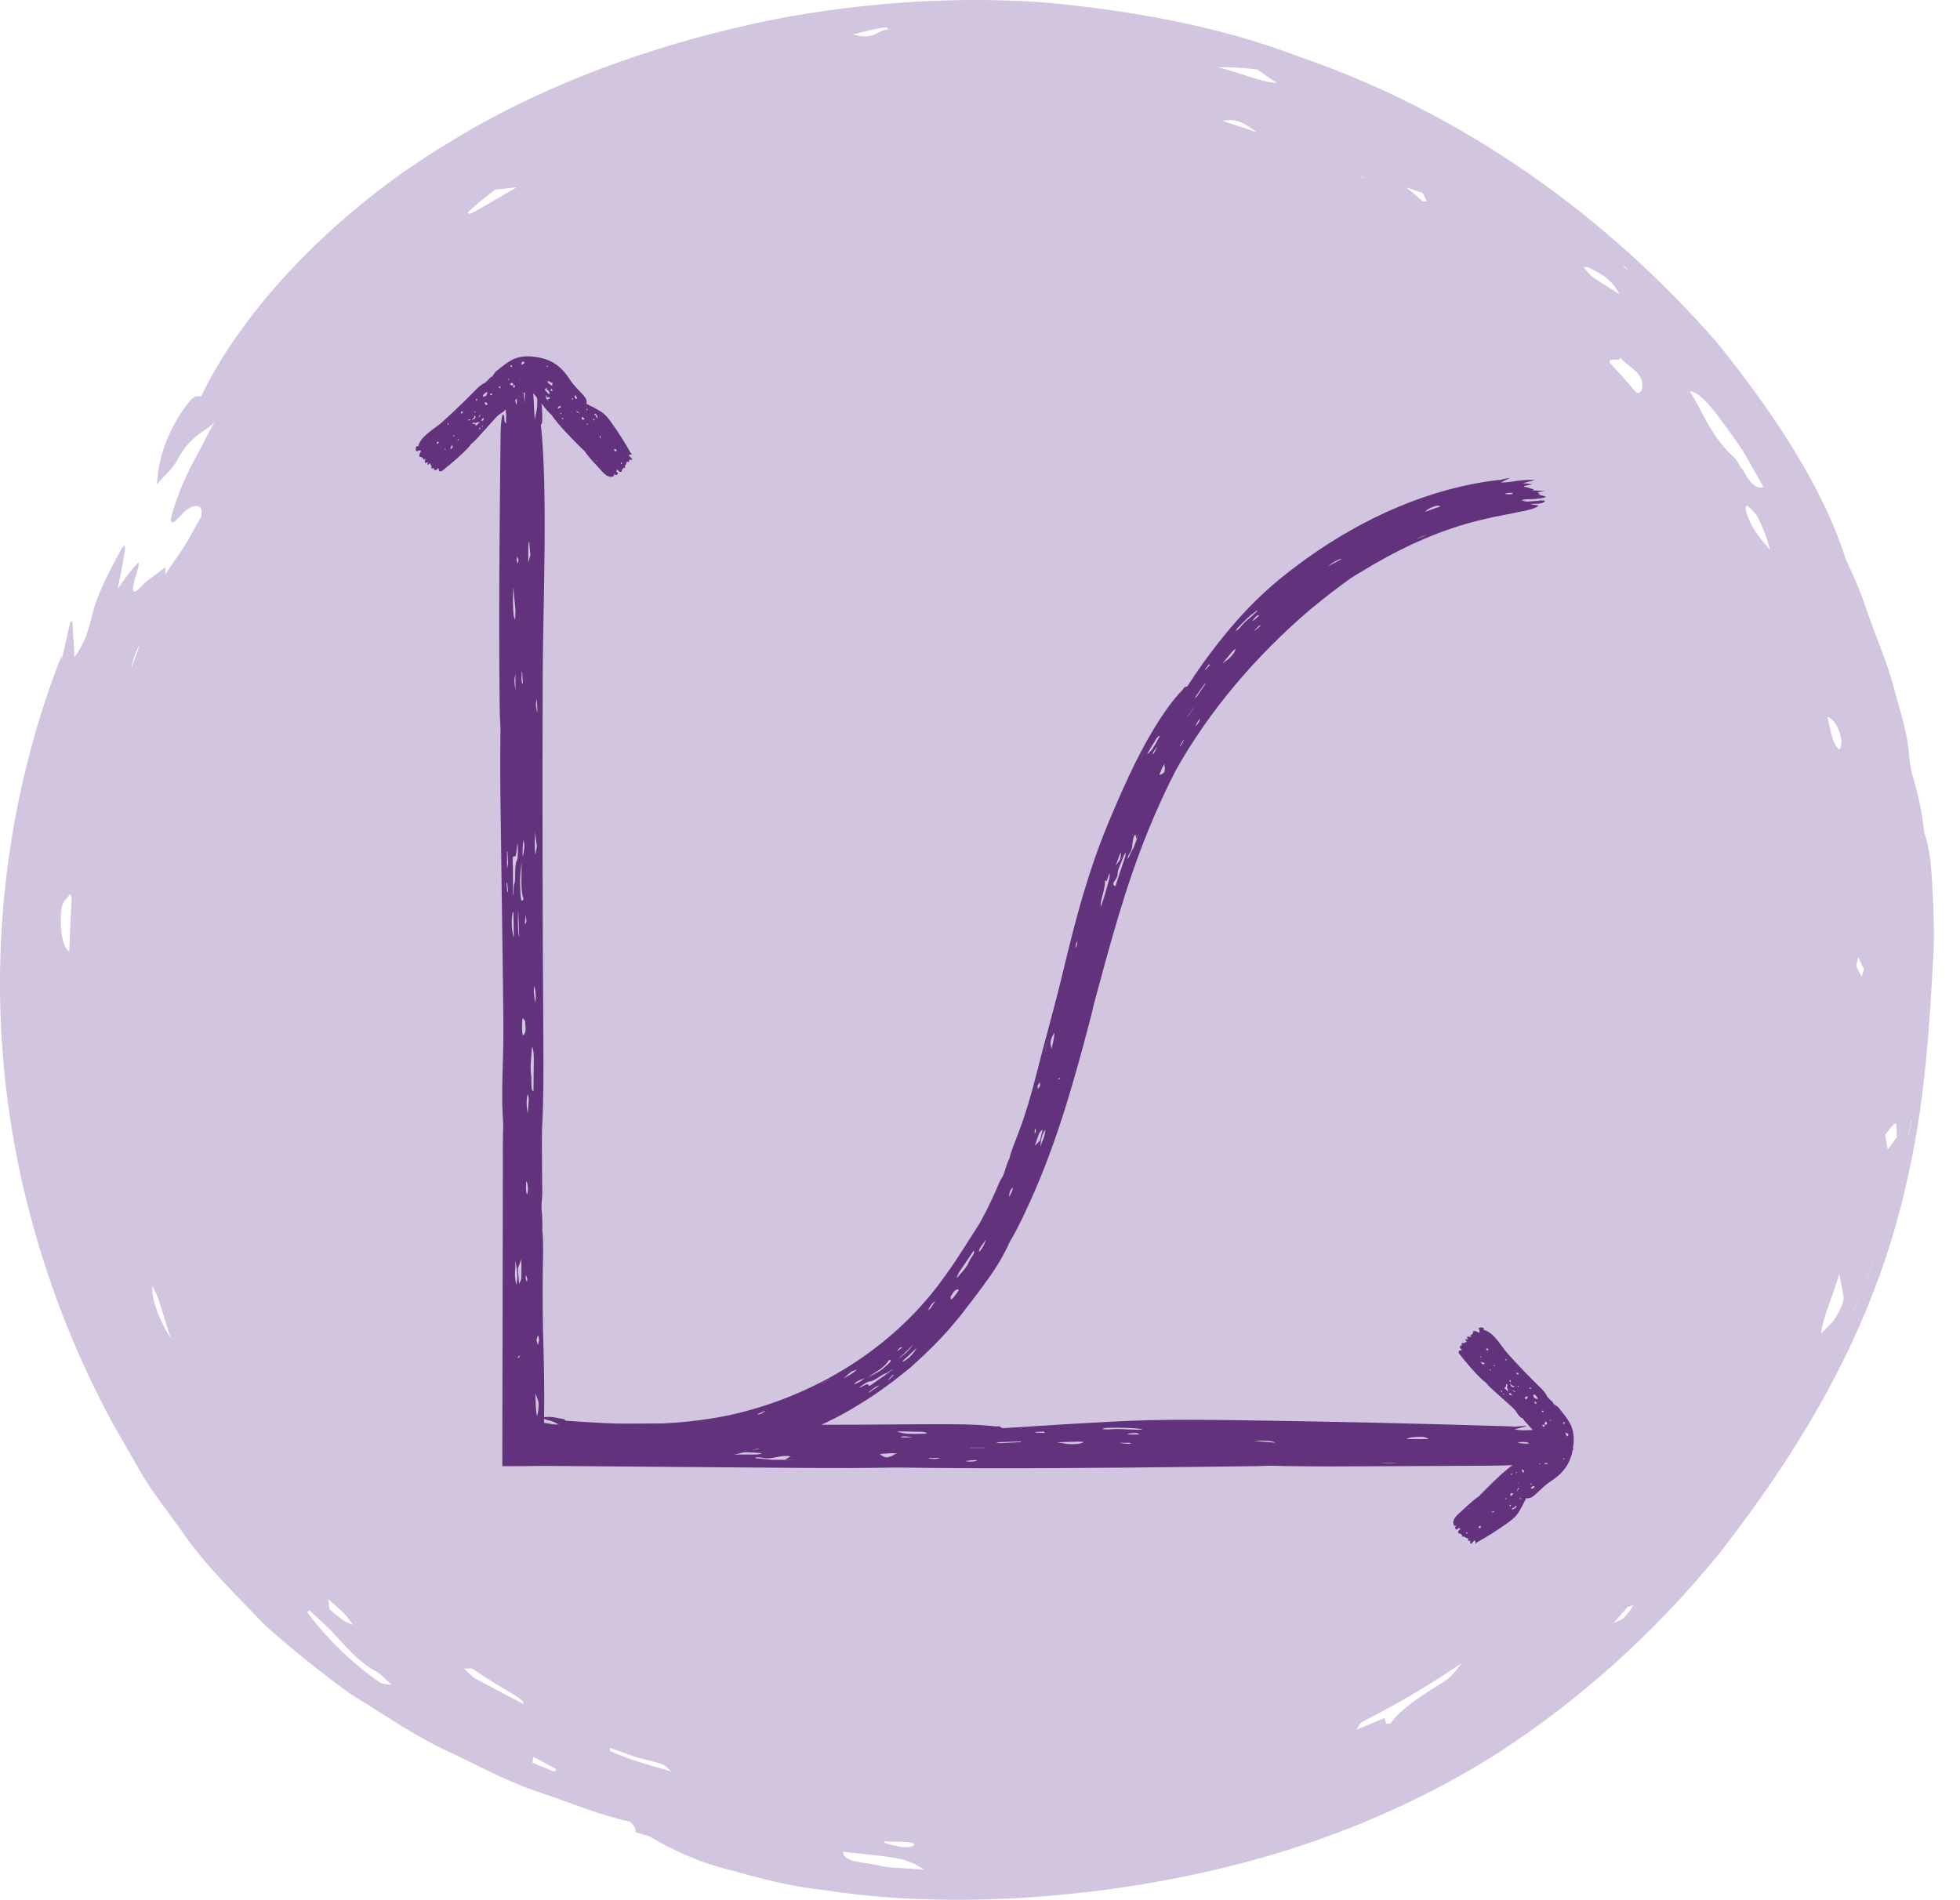 <svg xmlns="http://www.w3.org/2000/svg" width="66" height="64" viewBox="0 0 66 64" fill="none"><g clip-path="url(#clip0_154_6211)"><path d="M32.422 61.174C48.763 61.174 62.011 48.102 62.011 31.978C62.011 15.854 48.763 2.782 32.422 2.782C16.08 2.782 2.832 15.854 2.832 31.978C2.832 48.102 16.08 61.174 32.422 61.174Z" fill="#D1C5DF"></path><path d="M62.49 43.863C62.455 44.003 62.396 44.131 62.349 44.271C62.644 43.7 62.833 43.082 63.069 42.487C62.951 42.72 62.833 42.942 62.715 43.175C62.62 43.373 62.549 43.63 62.49 43.851V43.863ZM32.121 63.556L31.081 63.521C31.436 63.521 31.778 63.533 32.121 63.556ZM64.251 38.255C64.251 38.126 64.251 37.986 64.251 37.858C64.287 37.823 64.322 37.765 64.357 37.718C64.346 37.905 64.298 38.08 64.263 38.255H64.251ZM7.495 19.413C7.294 19.832 7.116 20.264 6.916 20.707C6.856 20.765 6.762 20.882 6.679 20.952C6.561 21.045 6.443 21.103 6.325 21.185C6.407 20.987 6.467 20.765 6.573 20.578C6.916 19.949 7.187 19.331 7.317 18.713C7.341 18.585 7.317 18.398 7.258 18.433C7.034 18.596 6.786 18.829 6.537 19.051C6.537 18.981 6.561 18.876 6.573 18.818C6.431 18.876 6.242 19.028 6.23 18.934C6.207 18.806 6.325 18.48 6.419 18.083C6.088 18.585 5.84 18.946 5.568 19.343C5.568 19.238 5.568 19.156 5.568 19.109C5.415 19.214 5.308 19.308 5.19 19.389C5.06 19.494 4.93 19.564 4.789 19.716C4.493 20.054 4.399 19.995 4.54 19.506C4.753 18.818 4.741 18.806 4.316 19.343C4.221 19.459 4.127 19.611 3.961 19.832C4.044 19.436 4.115 19.086 4.174 18.725C4.209 18.55 4.28 18.142 4.044 18.573C3.654 19.284 3.24 20.077 3.075 20.835C2.933 21.383 2.815 21.698 2.508 22.141C2.484 21.733 2.461 21.325 2.437 20.917L2.366 20.963L2.071 22.246C2.071 22.246 2.071 22.129 2.071 22.083C0.475 26.163 -0.222 30.629 0.062 35.072C0.345 39.514 1.633 43.933 3.784 47.92L4.848 49.774C5.226 50.381 5.675 50.94 6.088 51.523C6.892 52.713 7.944 53.704 8.913 54.73C9.846 55.557 10.815 56.339 11.796 57.05C12.848 57.691 13.828 58.379 14.904 58.904C15.956 59.382 16.936 59.942 18.012 60.315C19.087 60.664 20.115 61.119 21.202 61.352C21.344 61.457 21.415 61.574 21.403 61.714L21.852 61.842C22.62 62.297 23.554 62.74 24.594 62.985C25.622 63.276 26.709 63.556 27.772 63.661C32.05 64.337 37.167 63.906 41.315 62.88C44.611 62.075 47.707 60.781 50.496 59.009C53.261 57.202 55.731 54.974 57.882 52.339C60.978 48.364 63.294 44.283 64.298 39.386C64.83 36.96 64.984 34.442 65.114 31.958C65.137 31.154 65.102 30.454 65.066 29.813C65.031 29.172 64.984 28.589 64.795 28.029C64.724 27.376 64.594 26.758 64.405 26.14C64.346 25.965 64.31 25.639 64.287 25.487C64.251 24.753 64.003 24.018 63.802 23.272C63.554 22.292 63.128 21.371 62.809 20.415C62.632 19.879 62.396 19.354 62.16 18.853C61.356 16.311 59.631 13.804 57.87 11.601C54.089 7.24 49.232 3.789 43.749 1.911C41.043 0.874 38.159 0.372 35.288 0.092C32.393 -0.129 29.486 0.057 26.638 0.547C23.317 1.153 18.933 2.436 15.117 4.803C11.276 7.1 8.156 10.446 6.774 13.35C6.514 13.326 6.49 13.35 6.053 13.967C5.45 14.97 5.332 15.646 5.285 16.311C5.533 16.02 5.805 15.786 5.935 15.553C6.407 14.69 6.703 14.667 7.223 14.236C6.986 14.609 6.868 14.9 6.715 15.18C6.277 15.95 5.982 16.649 5.793 17.314C5.687 17.664 5.817 17.687 6.077 17.372C6.419 16.964 6.833 16.929 6.786 17.29C6.774 17.384 6.786 17.489 6.833 17.477C6.88 17.465 7.01 17.279 7.093 17.162C7.282 16.859 7.471 16.556 7.636 16.264C7.424 16.871 7.211 17.454 6.998 18.048C6.951 18.177 6.986 18.282 7.034 18.305C7.069 18.317 7.211 18.2 7.294 18.095L8.003 17.116H8.062C7.885 17.559 7.707 18.002 7.495 18.538C7.79 18.13 8.015 17.827 8.227 17.524C8.416 17.267 8.617 16.789 8.783 16.847C8.747 17.116 8.641 17.477 8.712 17.477C8.948 17.454 8.865 17.664 8.676 18.06C8.582 18.247 8.629 18.421 8.617 18.596L9.019 18.13C9.113 18.013 9.196 17.873 9.35 17.652C9.35 17.838 9.35 17.943 9.326 18.083C9.267 18.352 9.385 18.34 9.551 18.188C9.858 17.897 10.189 17.664 10.413 17.057C10.508 16.859 10.756 16.614 10.933 16.393L11.004 16.672C10.91 16.836 10.815 16.999 10.791 17.116C10.768 17.279 10.945 17.267 11.122 17.162C11.501 16.941 11.902 16.451 12.257 15.996C16.617 10.714 23.069 7.345 29.864 6.435C30.443 6.33 31.057 6.33 31.601 6.214H31.967C34.567 6.237 37.202 6.377 39.731 7.042C43.914 8.009 47.826 10.178 51.052 13.023C51.276 13.221 51.512 13.408 51.725 13.618L52.328 14.271C52.73 14.714 53.143 15.145 53.498 15.623C53.923 16.264 54.349 16.906 54.774 17.535C55.14 18.212 55.507 18.876 55.932 19.517C56.227 19.972 56.464 20.45 56.759 20.87C57.208 21.884 57.622 23.144 57.953 24.018C60.198 30.862 59.276 38.534 55.66 44.714C55.353 45.204 55.046 45.717 54.786 46.218C51.04 51.617 45.226 55.476 38.821 56.887C36.41 57.435 33.929 57.68 31.459 57.621C27.595 57.33 23.778 56.292 20.34 54.473C16.901 52.654 13.864 50.124 11.512 47.046C10.673 46.055 10.059 44.912 9.373 43.816C9.125 43.315 8.865 42.802 8.582 42.347C8.381 41.927 8.239 41.473 8.097 41.03L7.554 39.42L7.152 37.776L6.939 36.949L6.809 36.109L6.537 34.43C6.23 31.539 6.431 28.6 7.093 25.767C7.176 25.557 7.258 24.729 7.53 23.925C7.766 23.12 7.991 22.281 7.991 21.966C8.015 21.861 8.062 21.768 8.085 21.686C8.31 20.94 8.345 20.357 8.215 19.937C8.168 19.786 8.074 19.879 7.92 20.089C7.766 20.287 7.601 20.427 7.447 20.59C7.565 20.345 7.672 20.1 7.802 19.879C8.026 19.471 8.074 19.144 7.932 18.911C7.814 18.701 7.636 19.074 7.495 19.366V19.413ZM15.825 7.205L15.743 7.17C16.015 6.89 16.322 6.668 16.665 6.389C16.877 6.365 17.09 6.342 17.409 6.307C16.771 6.657 16.298 6.972 15.825 7.205ZM18.118 7.858C18.118 7.858 17.905 7.963 17.787 8.021L17.929 7.683L18.248 7.555C18.212 7.66 18.189 7.753 18.13 7.858H18.118ZM22.467 6.202C21.817 6.633 21.025 6.972 20.28 7.263L21.84 6.202C21.911 6.155 22.006 6.097 22.088 6.074L22.703 5.922C22.62 6.016 22.585 6.12 22.455 6.202H22.467ZM26.65 3.695C26.957 3.567 27.264 3.497 27.583 3.415L27.678 3.485C27.524 3.684 27.087 3.66 26.721 3.754L26.65 3.707V3.695ZM27.016 4.605C27.477 4.5 27.902 4.465 28.351 4.383C27.761 4.675 27.524 4.686 27.016 4.605ZM28.741 1.153C29.108 1.072 29.474 0.955 29.852 0.92L29.923 0.99C29.521 1.014 29.439 1.363 28.741 1.165V1.153ZM54.691 8.954L54.833 9.094C54.833 9.094 54.727 9.024 54.667 8.989L54.691 8.965V8.954ZM47.908 6.494C47.956 6.599 48.003 6.692 48.05 6.785H47.908C47.755 6.633 47.589 6.505 47.341 6.307C47.589 6.389 47.719 6.435 47.908 6.505V6.494ZM35.04 0.279L35.56 0.302C35.418 0.314 35.241 0.302 35.04 0.279ZM39.152 0.815C38.857 0.745 38.538 0.699 38.254 0.629C38.904 0.687 39.518 0.874 40.156 1.014L39.152 0.815ZM40.972 2.261C41.48 2.261 41.894 2.284 42.343 2.343C42.484 2.448 42.709 2.599 43.004 2.797C42.354 2.751 41.74 2.424 40.972 2.261ZM42.532 4.616C41.964 4.546 41.61 4.267 41.161 4.068C41.645 3.998 41.799 4.057 42.532 4.616ZM41.374 6.668V6.587C41.669 6.657 41.976 6.727 42.295 6.82C42.39 6.855 42.484 6.972 42.65 7.112L41.374 6.668ZM43.702 7.648C43.702 7.648 43.654 7.531 43.678 7.531L44.328 7.695L44.399 7.846L43.702 7.648ZM44.966 7.205L43.595 6.564C43.347 6.435 43.063 6.342 42.803 6.272C42.118 6.097 41.929 6.004 42.071 5.794C42.201 5.607 42 5.444 41.527 5.223C41.397 5.164 41.303 5.083 41.184 5.013C41.563 5.013 42.402 5.328 42.508 5.537C42.65 5.829 43.099 6.016 43.631 6.249C43.902 6.377 44.139 6.482 44.233 6.68C44.281 6.785 44.718 6.995 44.989 7.147L44.966 7.193V7.205ZM45.911 6.272C45.911 6.272 45.628 6.26 45.474 6.202C44.056 5.736 44.351 5.689 42.886 4.966C43.95 5.176 44.966 6.051 45.864 5.946L46.006 6.039C45.982 6.12 46.006 6.237 45.911 6.284V6.272ZM48.546 8.126C48.05 8.056 47.14 7.578 46.443 7.042C47.176 7.415 47.802 7.741 48.546 8.126ZM46.313 7.963C46.159 7.799 46.159 7.706 46.408 7.834C46.975 8.149 47.542 8.452 48.121 8.767C47.554 8.791 46.727 8.429 46.301 7.963H46.313ZM53.628 9.327C53.533 9.257 53.427 9.117 53.32 9C53.391 9 53.45 8.977 53.545 9.035C53.876 9.21 54.242 9.362 54.538 9.91C54.183 9.688 53.911 9.525 53.628 9.327ZM55.128 13.233C55.046 13.233 54.632 12.825 54.443 12.58C53.84 11.822 54.549 12.277 54.561 12.044C54.809 12.347 55.235 12.498 55.294 12.871C55.318 13.058 55.294 13.245 55.128 13.233ZM58.65 15.798C58.579 15.67 58.496 15.518 58.425 15.437C57.634 14.737 57.385 13.956 56.901 13.175C57.208 13.21 57.551 13.618 57.846 14.002C58.13 14.387 58.402 14.76 58.673 15.157C58.91 15.565 59.146 15.985 59.383 16.404C59.17 16.474 58.969 16.358 58.673 15.798H58.65ZM58.78 17.186C58.756 17.104 58.803 16.999 58.851 17.046C58.957 17.127 59.134 17.302 59.193 17.43C59.359 17.757 59.489 18.083 59.607 18.526C59.182 18.037 58.922 17.698 58.792 17.197L58.78 17.186ZM61.533 24.146C61.758 24.205 61.959 24.554 62.006 24.939C62.018 25.079 61.97 25.266 61.923 25.231C61.687 25.032 61.639 24.566 61.533 24.146ZM62.762 32.646C62.739 32.728 62.691 32.903 62.691 32.891C62.62 32.786 62.561 32.658 62.502 32.53L62.573 32.238L62.762 32.635V32.646ZM61.864 32.53C61.84 32.728 61.663 32.821 61.521 33.008C61.462 32.448 61.439 31.993 61.391 31.702C61.58 31.399 61.722 31.166 61.864 30.921C61.911 31.445 61.947 32.017 61.864 32.541V32.53ZM61.001 31.713C61.025 31.574 60.966 31.317 60.942 31.049C61.344 31.748 61.427 32.436 61.096 33.066C61.001 32.658 60.871 32.331 61.001 31.702V31.713ZM64.346 37.718C64.334 37.905 64.287 38.08 64.251 38.255C64.251 38.126 64.251 37.986 64.251 37.858C64.287 37.823 64.322 37.765 64.357 37.718H64.346ZM63.483 38.22C63.601 38.08 63.731 37.87 63.826 37.835C63.873 37.823 63.861 38.126 63.873 38.301C63.79 38.418 63.696 38.546 63.566 38.721C63.53 38.511 63.507 38.359 63.483 38.22ZM60.434 39.036L60.824 39.001L60.446 39.176V39.024L60.434 39.036ZM62.715 43.187C62.821 42.942 62.951 42.72 63.069 42.499C62.833 43.093 62.644 43.711 62.349 44.283M61.935 42.895C61.994 43.175 62.029 43.408 62.077 43.653C62.124 43.84 61.876 44.329 61.675 44.562C61.557 44.679 61.439 44.796 61.321 44.924C61.391 44.306 61.734 43.63 61.935 42.895ZM43.241 58.647C43.111 58.682 42.981 58.694 42.851 58.717C42.91 58.647 42.933 58.577 43.028 58.507C43.158 58.414 43.335 58.321 43.536 58.204C43.82 58.228 44.056 58.204 44.434 58.204C43.926 58.438 43.583 58.566 43.241 58.659V58.647ZM55.01 54.053C54.916 54.217 54.809 54.357 54.679 54.496C54.608 54.566 54.455 54.613 54.337 54.66L54.809 54.123C54.88 54.112 54.939 54.077 55.01 54.065V54.053ZM53.639 53.645C53.758 53.645 53.888 53.599 53.888 53.645C53.888 53.692 53.805 53.855 53.722 53.937C53.628 54.018 53.486 54.065 53.368 54.135C53.427 54.042 53.474 53.937 53.639 53.645ZM49.279 55.942C49.031 56.257 48.889 56.467 48.653 56.619C47.932 57.073 47.199 57.516 46.821 58.053H46.679C46.679 58.053 46.644 57.936 46.62 57.866C46.301 57.994 46.018 58.123 45.687 58.251C45.793 58.018 45.982 57.819 46.467 57.575L48.18 56.502C48.464 56.315 48.818 56.222 49.267 55.931L49.279 55.942ZM46.207 56.7C46.207 56.7 46.124 56.828 46.077 56.898C45.97 56.922 45.864 56.945 45.781 56.945C45.616 56.945 45.486 56.945 45.309 56.968C45.226 56.98 44.989 57.097 44.966 57.132C44.659 57.586 43.962 57.703 43.43 57.924C43.205 58.006 42.969 58.053 42.733 58.099C42.614 58.123 42.52 58.123 42.402 58.146C42.461 58.088 42.508 58.018 42.591 57.959C42.662 57.913 42.756 57.843 42.851 57.808C43.418 57.633 43.938 57.365 44.481 57.12C45.013 56.863 45.569 56.642 46.1 56.35C46.136 56.479 46.183 56.595 46.195 56.712L46.207 56.7ZM40.322 57.855C40.121 57.889 39.908 57.901 39.707 57.959C39.542 58.006 39.388 58.041 39.246 58.053L40.487 57.749C40.759 57.691 41.007 57.575 41.279 57.493C41.728 57.435 42.236 57.33 42.721 57.26C42.721 57.411 42.496 57.493 42.272 57.493C41.823 57.481 41.527 57.61 41.232 57.878C41.102 57.994 40.901 58.134 40.724 58.239C40.475 58.391 40.156 58.426 40.003 58.379M31.081 63.521C31.436 63.521 31.778 63.533 32.121 63.556L31.081 63.521ZM31.436 59.662C31.542 59.557 31.613 59.452 31.755 59.359C31.849 59.289 32.026 59.242 32.156 59.184C32.263 59.254 32.369 59.312 32.452 59.382C32.511 59.428 32.511 59.487 32.582 59.533C32.913 59.755 32.357 59.732 32.062 59.767C31.743 59.802 31.388 59.813 31.27 59.65H31.436V59.662ZM29.805 62.017C30.041 62.04 30.277 62.017 30.514 62.04C30.608 62.04 30.762 62.075 30.786 62.11C30.809 62.134 30.738 62.18 30.656 62.203C30.585 62.215 30.431 62.227 30.337 62.203C30.136 62.157 29.959 62.134 29.769 62.064V62.017H29.805ZM31.116 62.973C30.668 62.938 30.289 62.915 29.911 62.892C29.687 62.868 29.45 62.786 29.238 62.763C28.588 62.693 28.387 62.565 28.387 62.367C29.911 62.553 30.49 62.518 31.116 62.973ZM28.233 58.612L28.706 58.717V58.799L27.867 58.717L27.843 58.647C27.961 58.636 28.08 58.624 28.198 58.612H28.233ZM25.007 57.633C25.09 57.61 25.22 57.586 25.35 57.598C25.468 57.621 25.598 57.645 25.716 57.68C25.775 57.715 25.846 57.761 25.941 57.808C25.764 57.808 25.598 57.808 25.421 57.808C25.303 57.808 25.161 57.773 25.043 57.749C25.019 57.749 24.972 57.645 25.019 57.633H25.007ZM23.766 59.195C24.18 59.347 24.605 59.487 25.031 59.58V59.615C24.582 59.522 24.168 59.394 23.743 59.23V59.195H23.766ZM22.325 59.428C22.384 59.44 22.467 59.545 22.608 59.662C21.817 59.44 21.155 59.254 20.54 58.974V58.869L21.415 59.184L22.325 59.417V59.428ZM18.732 59.58L18.673 59.673L17.929 59.37L17.964 59.172L18.721 59.58H18.732ZM16.156 56.245C16.546 56.397 17.007 56.619 17.255 56.968C17.326 57.073 17.503 57.202 17.622 57.318V57.388L17.173 57.155L16.026 56.549C15.873 56.467 15.755 56.315 15.625 56.199C15.802 56.211 15.944 56.152 16.168 56.257L16.156 56.245ZM12.812 53.587C12.966 53.762 13.096 53.949 13.226 54.123H13.167C12.966 53.96 12.765 53.785 12.576 53.599C12.517 53.54 12.54 53.459 12.529 53.389C12.623 53.459 12.753 53.517 12.8 53.587H12.812ZM11.619 54.38C11.725 54.485 11.796 54.613 11.89 54.73C11.772 54.671 11.666 54.648 11.548 54.566C11.418 54.473 11.264 54.345 11.099 54.205C11.087 54.1 11.075 54.018 11.052 53.855C11.3 54.077 11.477 54.228 11.619 54.38ZM10.425 54.24C10.744 54.543 11.099 54.846 11.359 55.149C11.784 55.616 12.162 56.036 12.718 56.327C12.859 56.409 13.025 56.607 13.19 56.747C13.049 56.724 12.895 56.735 12.777 56.654C11.808 55.989 10.957 55.126 10.342 54.298L10.413 54.252L10.425 54.24ZM5.746 45.064C5.308 44.399 5.001 43.455 5.178 43.245C5.379 43.886 5.545 44.434 5.746 45.064ZM6.029 34.115C5.935 33.602 5.899 33.253 5.947 32.809L6.029 34.115ZM2.413 30.186C2.39 30.804 2.354 31.422 2.331 32.04C2.153 31.958 2.035 31.504 2.047 30.909C2.059 30.268 2.248 30.338 2.354 30.104L2.401 30.198L2.413 30.186ZM4.895 21.803C4.753 22.152 4.599 22.456 4.422 22.479C4.529 22.036 4.647 21.709 4.848 21.605C4.883 21.581 4.907 21.768 4.895 21.803ZM35.04 0.279L35.56 0.302C35.418 0.314 35.241 0.302 35.04 0.279ZM54.821 9.094C54.821 9.094 54.715 9.024 54.656 8.989L54.679 8.965L54.821 9.105V9.094ZM38.254 0.629C38.904 0.687 39.518 0.874 40.156 1.014L39.152 0.815C38.857 0.745 38.538 0.699 38.254 0.629ZM53.722 53.937C53.628 54.018 53.486 54.065 53.368 54.135C53.427 54.042 53.474 53.937 53.639 53.645C53.758 53.645 53.888 53.599 53.888 53.645C53.888 53.692 53.805 53.855 53.722 53.937Z" fill="#D1C5DF"></path><path d="M18.226 47.192L18.232 47.347L18.242 46.66C18.235 46.751 18.229 46.842 18.219 46.936C18.216 47.014 18.219 47.108 18.223 47.192H18.226ZM29.837 48.086H30.203C30.08 48.086 29.957 48.086 29.837 48.086ZM18.235 45.089C18.229 45.044 18.219 44.998 18.213 44.953C18.223 44.94 18.226 44.917 18.232 44.895V45.089H18.235ZM52.688 48.951C52.5 48.951 52.312 48.958 52.114 48.961C52.082 48.954 52.023 48.948 51.985 48.935C51.929 48.919 51.891 48.903 51.845 48.883C51.933 48.88 52.023 48.87 52.105 48.873C52.39 48.88 52.665 48.877 52.905 48.844C52.957 48.838 53.015 48.812 52.992 48.805C52.895 48.776 52.769 48.747 52.645 48.718C52.672 48.715 52.714 48.705 52.733 48.702C52.691 48.679 52.603 48.653 52.633 48.643C52.675 48.627 52.807 48.617 52.957 48.601C52.73 48.582 52.558 48.566 52.377 48.553C52.412 48.543 52.441 48.533 52.458 48.527C52.396 48.507 52.347 48.491 52.302 48.478C52.247 48.462 52.202 48.442 52.127 48.429C51.968 48.4 51.972 48.378 52.163 48.358C52.428 48.332 52.432 48.332 52.185 48.297C52.127 48.29 52.066 48.284 51.968 48.274C52.111 48.251 52.244 48.232 52.37 48.209C52.435 48.2 52.581 48.173 52.399 48.167C52.108 48.157 51.787 48.154 51.508 48.167C51.304 48.18 51.181 48.177 50.996 48.144C51.133 48.109 51.269 48.073 51.401 48.038L51.379 48.025L50.912 48.057C50.928 48.05 50.951 48.047 50.964 48.044C47.867 47.947 44.75 47.876 41.624 47.833C40.642 47.82 39.654 47.811 38.679 47.833C37.82 47.856 36.984 47.905 36.152 47.953C35.358 48.005 34.571 48.054 33.78 48.102C33.722 48.089 33.683 48.07 33.667 48.041H33.505C32.886 47.966 32.082 47.966 31.337 47.969C29.837 47.973 28.075 48.005 26.581 47.973C24.213 47.924 21.99 47.937 19.616 47.973C19.275 47.973 18.945 47.979 18.618 47.979C18.517 47.979 18.42 47.979 18.32 47.979V47.83C18.323 47.584 18.323 47.334 18.326 47.085C18.326 46.56 18.32 46.032 18.303 45.488C18.277 44.61 18.265 43.722 18.277 42.834C18.287 42.267 18.303 41.843 18.261 41.435C18.268 41.202 18.261 40.978 18.239 40.751C18.232 40.686 18.232 40.57 18.239 40.511C18.271 40.252 18.258 39.98 18.255 39.701L18.248 38.626C18.248 38.425 18.248 38.221 18.252 38.023C18.307 37.084 18.303 36.031 18.297 35.036C18.268 30.977 18.261 26.914 18.274 22.851C18.281 20.473 18.456 16.566 18.213 14.301C18.261 14.253 18.265 14.243 18.258 13.977C18.252 13.563 18.197 13.336 18.125 13.122C18.112 13.255 18.086 13.381 18.09 13.478C18.103 13.835 18.038 13.899 18.009 14.139C17.999 13.974 17.986 13.864 17.983 13.747C17.976 13.42 17.95 13.145 17.908 12.892C17.886 12.759 17.86 12.772 17.847 12.921C17.827 13.119 17.753 13.209 17.717 13.077C17.707 13.041 17.694 13.009 17.685 13.025C17.678 13.038 17.675 13.125 17.672 13.18C17.672 13.316 17.672 13.456 17.672 13.582C17.642 13.336 17.613 13.096 17.584 12.86C17.578 12.811 17.558 12.775 17.545 12.778C17.536 12.778 17.523 12.85 17.519 12.902C17.513 13.057 17.506 13.219 17.497 13.378L17.487 13.388C17.468 13.2 17.451 13.012 17.429 12.785C17.419 12.986 17.413 13.135 17.406 13.281C17.4 13.407 17.419 13.614 17.38 13.627C17.354 13.53 17.331 13.378 17.319 13.397C17.276 13.456 17.267 13.368 17.257 13.184C17.254 13.099 17.225 13.047 17.205 12.979C17.199 13.064 17.189 13.145 17.183 13.229C17.183 13.29 17.179 13.358 17.173 13.469C17.153 13.401 17.137 13.365 17.127 13.31C17.108 13.2 17.085 13.229 17.072 13.32C17.046 13.491 17.011 13.65 17.04 13.919C17.05 14.013 17.04 14.155 17.04 14.275L16.988 14.194C16.985 14.113 16.978 14.032 16.965 13.987C16.946 13.922 16.917 13.967 16.901 14.052C16.865 14.223 16.858 14.502 16.855 14.752C16.823 17.745 16.791 20.745 16.826 23.736C16.826 23.991 16.836 24.257 16.852 24.497V24.652C16.833 25.786 16.852 26.927 16.868 28.064L16.943 33.649C16.949 34.165 16.956 34.68 16.946 35.192C16.936 35.859 16.901 36.52 16.914 37.187C16.92 37.421 16.93 37.651 16.946 37.871C16.927 38.35 16.933 38.924 16.933 39.329L16.914 49.382H16.927C17.399 49.382 17.886 49.382 18.346 49.372C21.21 49.395 24.077 49.418 26.941 49.44C28.016 49.447 29.095 49.45 30.164 49.427C33.537 49.476 36.929 49.444 40.312 49.405L41.999 49.385C42.242 49.385 42.492 49.379 42.722 49.366L43.334 49.379C44.319 49.395 45.307 49.392 46.295 49.385L50.099 49.366C50.297 49.366 51.531 49.343 51.781 49.298C51.823 49.298 51.868 49.294 51.904 49.291C52.237 49.262 52.467 49.214 52.6 49.145C52.645 49.123 52.597 49.11 52.487 49.1C52.383 49.09 52.305 49.068 52.218 49.051C52.328 49.051 52.441 49.051 52.548 49.051C52.739 49.058 52.869 49.035 52.927 48.983C52.979 48.938 52.814 48.938 52.681 48.938L52.688 48.951ZM17.801 18.27L17.821 18.251C17.834 18.393 17.847 18.536 17.86 18.701C17.84 18.775 17.821 18.847 17.788 18.957C17.795 18.685 17.779 18.468 17.801 18.27ZM17.399 18.882C17.399 18.882 17.403 18.785 17.406 18.733L17.458 18.85L17.448 18.986C17.432 18.954 17.416 18.928 17.403 18.882H17.399ZM17.302 20.745C17.257 20.434 17.276 20.084 17.283 19.76L17.354 20.515C17.354 20.548 17.361 20.593 17.357 20.625L17.345 20.878C17.331 20.833 17.312 20.807 17.302 20.745ZM17.581 22.621L17.607 22.997L17.587 23.029C17.549 22.958 17.565 22.79 17.565 22.644L17.581 22.621ZM17.357 22.692V23.237C17.312 22.981 17.312 22.887 17.357 22.692ZM18.077 23.557L18.099 23.966L18.083 23.988C18.08 23.843 18.005 23.8 18.077 23.557ZM18.203 33.575V33.643C18.2 33.62 18.197 33.601 18.193 33.575H18.203ZM17.73 31.032C17.714 31.07 17.701 31.103 17.688 31.135L17.675 31.087C17.681 31.009 17.688 30.931 17.701 30.808C17.714 30.905 17.72 30.96 17.73 31.032ZM18.239 25.816V26C18.239 25.952 18.239 25.887 18.239 25.816ZM18.239 27.273C18.239 27.167 18.239 27.05 18.245 26.95V27.633L18.239 27.273ZM18.012 28.028C18.038 28.206 18.057 28.352 18.08 28.511C18.07 28.573 18.051 28.667 18.031 28.79C17.996 28.56 18.009 28.31 18.012 28.028ZM17.607 28.858C17.578 28.641 17.613 28.475 17.62 28.288C17.672 28.459 17.672 28.521 17.607 28.858ZM17.072 28.692L17.088 28.673C17.095 28.806 17.105 28.939 17.108 29.075C17.108 29.117 17.088 29.169 17.072 29.259V28.692ZM17.056 29.755C17.056 29.755 17.076 29.716 17.079 29.726C17.088 29.817 17.098 29.911 17.108 30.005L17.082 30.056L17.056 29.755ZM17.273 30.15V29.538C17.273 29.422 17.273 29.302 17.27 29.191C17.254 28.906 17.26 28.819 17.319 28.845C17.367 28.867 17.387 28.77 17.403 28.563C17.406 28.508 17.416 28.459 17.422 28.407C17.451 28.553 17.445 28.903 17.409 28.971C17.357 29.065 17.348 29.259 17.345 29.496C17.345 29.619 17.345 29.72 17.312 29.788C17.296 29.823 17.296 30.021 17.286 30.144H17.273V30.15ZM17.555 30.319C17.555 30.319 17.532 30.218 17.529 30.154C17.497 29.574 17.51 29.668 17.558 29.033C17.578 29.444 17.516 29.946 17.62 30.244V30.312C17.594 30.319 17.575 30.348 17.555 30.322V30.319ZM17.484 31.582C17.438 31.407 17.425 30.993 17.451 30.649C17.461 30.973 17.471 31.255 17.484 31.582ZM17.254 30.779C17.27 30.692 17.286 30.672 17.289 30.789C17.296 31.051 17.299 31.314 17.306 31.582C17.234 31.398 17.212 31.025 17.254 30.779ZM17.976 33.384C17.973 33.342 17.98 33.277 17.983 33.218C17.992 33.241 18.005 33.251 18.012 33.287C18.031 33.419 18.064 33.552 18.015 33.769C17.999 33.62 17.986 33.5 17.973 33.38L17.976 33.384ZM17.597 34.848C17.584 34.825 17.575 34.602 17.581 34.482C17.594 34.106 17.646 34.424 17.681 34.359C17.678 34.508 17.727 34.66 17.681 34.783C17.655 34.848 17.623 34.89 17.597 34.851V34.848ZM17.892 36.429C17.892 36.377 17.892 36.306 17.892 36.27C17.837 35.888 17.898 35.59 17.915 35.253C17.966 35.334 17.976 35.529 17.976 35.707C17.973 36.057 17.97 36.403 17.963 36.76C17.915 36.743 17.889 36.666 17.895 36.429H17.892ZM17.753 36.909C17.759 36.876 17.779 36.854 17.782 36.873C17.792 36.922 17.808 37.009 17.805 37.064C17.798 37.203 17.782 37.336 17.769 37.505C17.727 37.265 17.724 37.103 17.753 36.909ZM17.717 39.782C17.762 39.828 17.788 39.974 17.775 40.119C17.772 40.171 17.75 40.239 17.74 40.223C17.701 40.129 17.714 39.948 17.717 39.786V39.782ZM17.756 43.087C17.75 43.119 17.743 43.188 17.743 43.184C17.727 43.145 17.711 43.093 17.698 43.048L17.711 42.935L17.759 43.087H17.756ZM17.552 43.051C17.549 43.129 17.51 43.168 17.48 43.242C17.464 43.019 17.448 42.838 17.438 42.718C17.484 42.598 17.519 42.507 17.555 42.413C17.555 42.62 17.561 42.844 17.555 43.051H17.552ZM17.351 42.727C17.357 42.669 17.351 42.569 17.345 42.459C17.419 42.747 17.451 43.016 17.383 43.278C17.357 43.113 17.322 42.98 17.351 42.727ZM18.232 44.895V45.089C18.229 45.044 18.219 44.998 18.213 44.953C18.223 44.94 18.226 44.917 18.232 44.895ZM18.064 45.135C18.083 45.076 18.099 44.992 18.119 44.973C18.128 44.963 18.142 45.076 18.154 45.135C18.142 45.183 18.128 45.235 18.109 45.306C18.09 45.232 18.077 45.183 18.064 45.135ZM17.438 45.698L17.523 45.647L17.448 45.753L17.438 45.698ZM18.219 46.936C18.226 46.842 18.232 46.751 18.242 46.66L18.232 47.347M18.031 46.936C18.064 47.023 18.093 47.098 18.119 47.172C18.142 47.231 18.142 47.428 18.122 47.532C18.109 47.59 18.096 47.645 18.083 47.707C18.038 47.49 18.035 47.211 18.028 46.936H18.031ZM25.428 48.77C25.48 48.77 25.528 48.779 25.58 48.783C25.548 48.792 25.528 48.805 25.483 48.815C25.421 48.825 25.344 48.831 25.253 48.844C25.152 48.818 25.062 48.796 24.929 48.763C25.146 48.766 25.288 48.77 25.428 48.77ZM20.756 48.196C20.821 48.19 20.882 48.177 20.954 48.173C20.989 48.173 21.041 48.19 21.083 48.196L20.824 48.219L20.756 48.196ZM21.012 48.478C20.98 48.462 20.934 48.449 20.944 48.439C20.957 48.429 21.022 48.416 21.064 48.416C21.112 48.416 21.161 48.429 21.21 48.436C21.171 48.446 21.129 48.452 21.012 48.478ZM22.855 48.689C23.001 48.666 23.095 48.64 23.202 48.637C23.529 48.63 23.86 48.627 24.08 48.562L24.125 48.575C24.125 48.575 24.116 48.604 24.113 48.621C24.245 48.621 24.365 48.627 24.498 48.63C24.424 48.669 24.323 48.692 24.113 48.695L23.328 48.711C23.196 48.711 23.063 48.698 22.855 48.689ZM24.041 48.903C24.041 48.903 24.093 48.886 24.122 48.877C24.161 48.883 24.206 48.886 24.239 48.896C24.297 48.909 24.343 48.925 24.41 48.938C24.443 48.945 24.55 48.941 24.563 48.938C24.751 48.873 25.02 48.919 25.25 48.919C25.344 48.919 25.441 48.928 25.535 48.935C25.58 48.935 25.619 48.945 25.661 48.951C25.629 48.961 25.603 48.971 25.564 48.977C25.532 48.983 25.483 48.99 25.444 48.99C24.968 48.99 24.495 48.99 24.006 48.99C24.018 48.961 24.022 48.932 24.041 48.906V48.903ZM26.439 49.155C26.523 49.158 26.607 49.165 26.695 49.165C26.766 49.165 26.834 49.165 26.892 49.168H26.361H26.017C25.826 49.149 25.622 49.129 25.425 49.11C25.451 49.077 25.544 49.074 25.629 49.094C25.797 49.129 25.933 49.126 26.082 49.09C26.15 49.074 26.241 49.061 26.322 49.048C26.435 49.029 26.565 49.035 26.62 49.055M30.203 48.086C30.08 48.089 29.957 48.089 29.837 48.086H30.203ZM30.142 48.974C30.103 48.996 30.074 49.022 30.019 49.045C29.98 49.061 29.912 49.074 29.853 49.09C29.811 49.077 29.763 49.065 29.73 49.048C29.704 49.039 29.708 49.022 29.678 49.013C29.546 48.964 29.769 48.964 29.886 48.954C30.015 48.941 30.155 48.938 30.207 48.974H30.139H30.142ZM30.706 48.413H30.44C30.404 48.416 30.346 48.413 30.336 48.404C30.326 48.397 30.352 48.387 30.381 48.381C30.407 48.378 30.466 48.374 30.495 48.378C30.566 48.387 30.637 48.394 30.709 48.404V48.413H30.706ZM30.203 48.209C30.365 48.209 30.501 48.212 30.637 48.216C30.722 48.216 30.803 48.225 30.884 48.222C31.12 48.216 31.198 48.242 31.204 48.287C30.647 48.3 30.433 48.306 30.2 48.209H30.203ZM31.486 49.139L31.285 49.129H31.282L31.273 49.11L31.616 49.103L31.629 49.12C31.58 49.126 31.535 49.133 31.486 49.139ZM32.889 49.201C32.86 49.21 32.808 49.223 32.756 49.227C32.705 49.227 32.653 49.227 32.597 49.227C32.568 49.22 32.536 49.214 32.494 49.21C32.565 49.201 32.633 49.191 32.705 49.184C32.753 49.178 32.811 49.178 32.866 49.178C32.876 49.178 32.909 49.197 32.892 49.201H32.889ZM33.174 48.766H32.656V48.757H33.174V48.766ZM33.67 48.608C33.644 48.608 33.602 48.592 33.537 48.578C33.848 48.569 34.104 48.559 34.363 48.549L34.383 48.572C34.146 48.585 33.91 48.598 33.67 48.608ZM34.869 48.251V48.229L35.16 48.219L35.183 48.264L34.869 48.251ZM36.33 48.627C36.171 48.643 35.977 48.653 35.828 48.614C35.782 48.601 35.701 48.598 35.636 48.588L35.62 48.575L35.815 48.569L36.304 48.556C36.369 48.556 36.437 48.562 36.505 48.566C36.446 48.588 36.414 48.617 36.323 48.627H36.33ZM37.966 48.63C37.875 48.624 37.794 48.611 37.71 48.604L37.723 48.595C37.827 48.595 37.93 48.595 38.028 48.595C38.057 48.595 38.073 48.614 38.096 48.621C38.053 48.624 37.998 48.634 37.969 48.63H37.966ZM38.096 48.316C38.04 48.316 37.989 48.306 37.937 48.3C37.982 48.29 38.018 48.281 38.07 48.274C38.128 48.267 38.199 48.267 38.28 48.264C38.309 48.281 38.335 48.293 38.381 48.316C38.258 48.316 38.176 48.316 38.096 48.316ZM38.442 48.154C38.287 48.154 38.115 48.154 37.976 48.144C37.752 48.128 37.551 48.125 37.331 48.144C37.273 48.148 37.182 48.138 37.107 48.131C37.153 48.118 37.195 48.093 37.243 48.093C37.661 48.086 38.086 48.08 38.452 48.135L38.445 48.154H38.442ZM42.223 48.53C42.524 48.504 42.897 48.533 42.946 48.592C42.69 48.569 42.476 48.553 42.223 48.53ZM46.477 49.278C46.697 49.262 46.846 49.259 47.037 49.278H46.477ZM48.074 48.468H47.374C47.404 48.426 47.575 48.397 47.799 48.394C48.038 48.394 48.016 48.433 48.106 48.455L48.074 48.468ZM51.414 48.624C51.269 48.621 51.139 48.611 51.11 48.575C51.282 48.562 51.418 48.566 51.482 48.601C51.495 48.608 51.434 48.627 51.414 48.627V48.624ZM18.239 25.816V26C18.239 25.952 18.239 25.887 18.239 25.816ZM18.2 33.643C18.2 33.62 18.197 33.601 18.193 33.575H18.203V33.643H18.2ZM18.245 26.953V27.636L18.239 27.277C18.239 27.17 18.239 27.053 18.245 26.953ZM21.064 48.416C21.112 48.416 21.161 48.429 21.21 48.436C21.171 48.446 21.129 48.452 21.012 48.478C20.98 48.462 20.934 48.449 20.944 48.439C20.957 48.429 21.022 48.416 21.064 48.416Z" fill="#63327C"></path><path d="M35.286 35.108L35.309 34.998L35.173 35.474C35.196 35.412 35.222 35.351 35.244 35.289C35.264 35.237 35.277 35.169 35.29 35.111L35.286 35.108ZM38.397 25.596L38.523 25.352C38.484 25.437 38.442 25.518 38.397 25.596ZM34.865 36.559C34.865 36.592 34.859 36.624 34.856 36.66C34.846 36.666 34.836 36.682 34.826 36.695L34.865 36.559ZM51.836 16.867C51.703 16.877 51.57 16.884 51.431 16.893C51.408 16.887 51.366 16.887 51.337 16.88C51.298 16.871 51.269 16.858 51.233 16.845C51.294 16.835 51.356 16.819 51.417 16.816C51.622 16.816 51.816 16.803 51.988 16.764C52.023 16.754 52.066 16.731 52.049 16.725C51.978 16.699 51.887 16.68 51.797 16.657C51.816 16.654 51.845 16.644 51.858 16.641C51.826 16.621 51.761 16.602 51.784 16.589C51.813 16.573 51.91 16.56 52.02 16.54C51.852 16.53 51.729 16.521 51.596 16.514C51.622 16.505 51.641 16.495 51.654 16.488C51.609 16.472 51.573 16.459 51.537 16.45C51.495 16.437 51.463 16.42 51.405 16.411C51.285 16.394 51.285 16.369 51.427 16.346C51.625 16.313 51.625 16.313 51.44 16.288C51.398 16.281 51.349 16.278 51.275 16.278C51.379 16.242 51.482 16.226 51.573 16.2C51.622 16.187 51.729 16.161 51.593 16.161C51.372 16.158 51.129 16.184 50.922 16.22C50.77 16.245 50.679 16.252 50.536 16.249C50.633 16.197 50.731 16.151 50.828 16.109L50.809 16.1C50.692 16.119 50.578 16.148 50.462 16.181C50.475 16.174 50.491 16.168 50.501 16.161C48.142 16.43 45.903 17.444 43.989 18.818C43.386 19.249 42.803 19.718 42.278 20.237C41.818 20.69 41.407 21.167 41.021 21.656C40.652 22.126 40.308 22.608 39.991 23.104C39.955 23.133 39.923 23.143 39.894 23.137L39.822 23.237C39.489 23.564 39.145 24.07 38.853 24.549C38.264 25.518 37.729 26.733 37.305 27.756C36.631 29.389 36.213 30.98 35.811 32.665C35.51 33.925 35.186 35.04 34.878 36.261C34.723 36.87 34.548 37.482 34.324 38.075C34.185 38.458 34.059 38.73 33.991 39.015C33.922 39.167 33.871 39.313 33.825 39.472C33.812 39.517 33.783 39.595 33.761 39.627C33.657 39.783 33.592 39.964 33.514 40.145C33.411 40.376 33.3 40.606 33.187 40.832C33.119 40.956 33.051 41.082 32.986 41.205C32.627 41.762 32.248 42.391 31.839 42.951C30.213 45.271 27.705 46.871 24.955 47.571C24.151 47.779 23.059 47.931 21.98 47.953C20.898 47.983 19.832 47.905 19.039 47.85C19.016 47.801 19.01 47.798 18.825 47.769C18.543 47.704 18.378 47.717 18.216 47.743C18.303 47.779 18.384 47.821 18.452 47.834C18.699 47.879 18.728 47.957 18.893 48.009C18.776 48.002 18.699 47.989 18.614 47.973C18.388 47.924 18.19 47.902 18.009 47.892C17.911 47.889 17.911 47.915 18.015 47.95C18.148 47.999 18.193 48.083 18.093 48.09C18.067 48.09 18.038 48.099 18.047 48.109C18.054 48.119 18.115 48.135 18.154 48.145C18.252 48.167 18.349 48.193 18.439 48.216C18.258 48.2 18.083 48.184 17.908 48.167C17.872 48.167 17.843 48.174 17.84 48.187C17.84 48.197 17.885 48.219 17.921 48.229L18.255 48.333L18.261 48.346C18.122 48.329 17.983 48.313 17.817 48.29C17.96 48.333 18.064 48.365 18.167 48.397C18.258 48.426 18.407 48.446 18.41 48.482C18.336 48.488 18.222 48.482 18.232 48.495C18.265 48.543 18.2 48.533 18.064 48.511C18.002 48.501 17.957 48.514 17.902 48.52L18.08 48.585C18.125 48.598 18.174 48.611 18.255 48.634C18.2 48.64 18.174 48.647 18.128 48.647C18.041 48.647 18.06 48.669 18.125 48.699C18.245 48.751 18.355 48.812 18.559 48.835C18.631 48.844 18.734 48.867 18.825 48.887L18.754 48.922C18.692 48.916 18.631 48.913 18.595 48.919C18.543 48.925 18.572 48.961 18.631 48.987C18.754 49.042 18.961 49.084 19.152 49.12C21.41 49.518 23.769 49.366 25.946 48.66C26.131 48.592 26.322 48.524 26.49 48.449L26.604 48.414C27.42 48.122 28.217 47.756 28.953 47.289C29.565 46.923 30.135 46.489 30.686 46.035C31.217 45.553 31.732 45.06 32.179 44.506C32.309 44.361 32.429 44.202 32.546 44.046C32.666 43.891 32.789 43.739 32.902 43.58C33.206 43.175 33.508 42.77 33.751 42.329C33.835 42.174 33.919 42.018 33.981 41.866C34.169 41.555 34.363 41.169 34.489 40.894C35.5 38.788 36.132 36.556 36.702 34.366C36.748 34.188 36.796 34.006 36.832 33.831C37.37 31.835 37.895 29.859 38.653 28C38.938 27.296 39.252 26.61 39.592 25.945C40.739 23.904 42.314 22.071 44.121 20.528C44.423 20.276 44.734 20.029 45.048 19.796C45.181 19.689 45.33 19.595 45.453 19.495C45.573 19.417 45.693 19.343 45.816 19.271C46.402 18.912 47.005 18.581 47.627 18.296C48.424 17.93 49.253 17.642 50.102 17.457C50.232 17.418 51.064 17.269 51.233 17.224C51.262 17.217 51.291 17.214 51.317 17.211C51.544 17.159 51.699 17.117 51.79 17.049C51.822 17.026 51.787 17.017 51.709 17.01C51.638 17.003 51.583 16.987 51.518 16.974C51.596 16.974 51.673 16.965 51.748 16.965C51.884 16.965 51.971 16.939 52.014 16.89C52.049 16.848 51.933 16.851 51.839 16.858L51.836 16.867ZM21.809 48.465L21.796 48.449C21.9 48.436 22 48.423 22.12 48.407C22.175 48.423 22.227 48.443 22.308 48.462C22.11 48.469 21.955 48.482 21.812 48.465H21.809ZM22.269 48.819C22.269 48.819 22.198 48.819 22.159 48.819L22.243 48.77H22.343C22.321 48.786 22.301 48.806 22.269 48.819ZM23.652 48.757C23.429 48.828 23.17 48.861 22.927 48.867C23.111 48.835 23.293 48.783 23.474 48.734C23.5 48.728 23.529 48.721 23.555 48.718L23.743 48.702C23.714 48.718 23.694 48.741 23.649 48.754L23.652 48.757ZM24.958 48.242L25.217 48.148L25.243 48.158C25.201 48.206 25.081 48.226 24.977 48.252L24.958 48.242ZM25.055 48.426C25.191 48.388 25.311 48.355 25.444 48.32C25.272 48.407 25.204 48.426 25.055 48.426ZM25.486 47.63C25.577 47.6 25.664 47.562 25.755 47.523L25.774 47.532C25.677 47.565 25.671 47.649 25.486 47.63ZM31.276 43.813L31.308 43.777C31.308 43.777 31.292 43.803 31.282 43.816L31.276 43.81V43.813ZM30.304 45.391C30.333 45.381 30.359 45.375 30.381 45.368L30.362 45.401C30.313 45.433 30.271 45.469 30.197 45.514C30.245 45.462 30.268 45.43 30.304 45.388V45.391ZM26.924 46.946L27.041 46.897C27.012 46.913 26.97 46.93 26.924 46.946ZM27.845 46.505C27.78 46.541 27.705 46.573 27.64 46.599C27.783 46.531 27.926 46.457 28.058 46.373C27.987 46.415 27.916 46.463 27.845 46.505ZM28.405 46.421C28.502 46.337 28.58 46.272 28.668 46.197C28.71 46.181 28.774 46.155 28.855 46.126C28.742 46.249 28.58 46.327 28.405 46.424V46.421ZM29.105 46.424C28.988 46.535 28.872 46.577 28.748 46.635C28.833 46.531 28.872 46.512 29.105 46.424ZM29.264 46.901L29.244 46.894C29.325 46.833 29.403 46.768 29.487 46.709C29.513 46.69 29.555 46.684 29.62 46.661L29.264 46.901ZM29.941 46.46C29.941 46.46 29.908 46.46 29.912 46.46L30.061 46.311L30.106 46.304L29.941 46.463V46.46ZM30.057 46.12C29.934 46.211 29.821 46.314 29.691 46.395C29.62 46.444 29.546 46.492 29.481 46.541C29.312 46.67 29.254 46.703 29.244 46.648C29.235 46.599 29.163 46.625 29.03 46.7C28.995 46.722 28.959 46.732 28.924 46.745C29.005 46.67 29.218 46.525 29.28 46.528C29.364 46.528 29.49 46.457 29.636 46.359C29.714 46.311 29.772 46.269 29.831 46.256C29.86 46.253 29.976 46.162 30.054 46.11L30.061 46.12H30.057ZM29.999 45.838C29.999 45.838 29.954 45.9 29.918 45.932C29.601 46.22 29.646 46.165 29.235 46.389C29.354 46.298 29.497 46.211 29.63 46.123C29.753 46.029 29.863 45.929 29.921 45.825L29.963 45.799C29.963 45.799 30.006 45.812 30.002 45.838H29.999ZM30.747 45.29C30.676 45.404 30.466 45.631 30.249 45.763C30.436 45.614 30.573 45.456 30.747 45.29ZM30.44 45.844C30.381 45.873 30.359 45.87 30.424 45.815C30.569 45.686 30.709 45.546 30.858 45.41C30.796 45.55 30.608 45.76 30.44 45.844ZM31.344 44.05C31.327 44.075 31.288 44.105 31.263 44.134C31.266 44.114 31.263 44.101 31.276 44.079C31.324 43.994 31.363 43.907 31.496 43.819C31.438 43.91 31.389 43.981 31.344 44.053V44.05ZM32.28 43.453C32.28 43.473 32.183 43.606 32.128 43.674C31.95 43.881 32.053 43.674 31.998 43.687C32.069 43.602 32.099 43.492 32.189 43.447C32.235 43.424 32.28 43.418 32.28 43.453ZM32.708 42.358C32.685 42.388 32.659 42.43 32.649 42.456C32.549 42.718 32.374 42.857 32.222 43.045C32.218 42.971 32.29 42.854 32.364 42.75C32.504 42.543 32.643 42.339 32.785 42.125C32.818 42.157 32.808 42.216 32.711 42.355L32.708 42.358ZM32.996 42.135C32.98 42.154 32.957 42.157 32.96 42.145C32.97 42.109 32.989 42.047 33.012 42.015C33.067 41.931 33.129 41.856 33.2 41.756C33.148 41.924 33.09 42.028 32.996 42.135ZM33.991 40.307C33.968 40.259 33.991 40.155 34.042 40.061C34.062 40.029 34.101 39.993 34.101 40.006C34.107 40.084 34.042 40.197 33.991 40.307ZM34.839 38.069C34.852 38.046 34.875 38.004 34.875 38.007C34.878 38.04 34.882 38.078 34.882 38.114L34.843 38.185V38.069H34.839ZM35.005 38.153C35.027 38.101 35.069 38.085 35.111 38.043C35.073 38.202 35.044 38.331 35.021 38.416C34.953 38.483 34.901 38.535 34.846 38.59C34.898 38.448 34.943 38.292 35.001 38.153H35.005ZM35.099 38.438C35.079 38.477 35.063 38.548 35.037 38.626C35.044 38.403 35.079 38.208 35.202 38.046C35.183 38.166 35.183 38.27 35.099 38.438ZM34.826 36.695L34.865 36.559C34.865 36.592 34.859 36.624 34.856 36.66C34.846 36.666 34.836 36.682 34.826 36.695ZM35.024 36.575C34.995 36.611 34.962 36.663 34.943 36.672C34.933 36.676 34.943 36.595 34.943 36.553C34.966 36.52 34.985 36.491 35.018 36.446C35.018 36.501 35.018 36.54 35.021 36.575H35.024ZM35.685 36.342L35.601 36.358L35.688 36.3V36.342H35.685ZM35.241 35.289C35.218 35.351 35.193 35.412 35.17 35.474L35.306 34.998M35.406 35.331C35.393 35.26 35.384 35.202 35.374 35.147C35.367 35.101 35.4 34.962 35.439 34.894C35.458 34.858 35.481 34.822 35.504 34.78C35.504 34.942 35.455 35.14 35.406 35.334V35.331ZM37.694 28.816C37.707 28.78 37.726 28.748 37.742 28.715C37.742 28.741 37.752 28.758 37.745 28.79C37.739 28.835 37.726 28.89 37.716 28.955C37.671 29.017 37.629 29.072 37.571 29.153C37.626 29.004 37.658 28.91 37.694 28.813V28.816ZM36.22 31.923C36.226 31.874 36.226 31.829 36.236 31.78C36.242 31.754 36.265 31.722 36.281 31.693L36.252 31.881L36.22 31.923ZM36.514 31.809C36.492 31.829 36.472 31.858 36.469 31.848C36.462 31.839 36.462 31.79 36.469 31.758C36.479 31.725 36.498 31.693 36.514 31.66C36.514 31.69 36.514 31.722 36.514 31.809ZM37.059 30.569C37.068 30.462 37.065 30.39 37.085 30.313C37.146 30.083 37.214 29.853 37.208 29.681L37.23 29.652C37.23 29.652 37.253 29.665 37.266 29.674C37.298 29.584 37.324 29.503 37.357 29.409C37.373 29.47 37.373 29.548 37.328 29.694L37.172 30.241C37.146 30.332 37.107 30.423 37.055 30.565L37.059 30.569ZM37.493 29.804C37.493 29.804 37.493 29.762 37.49 29.742C37.502 29.717 37.519 29.687 37.532 29.668C37.558 29.632 37.58 29.606 37.603 29.561C37.613 29.542 37.635 29.467 37.635 29.457C37.622 29.308 37.723 29.14 37.778 28.981C37.801 28.916 37.83 28.855 37.856 28.793C37.869 28.764 37.885 28.738 37.901 28.712C37.901 28.735 37.901 28.758 37.901 28.787C37.901 28.809 37.895 28.845 37.885 28.871C37.775 29.195 37.664 29.519 37.561 29.853C37.538 29.836 37.516 29.827 37.496 29.804H37.493ZM38.27 28.252C38.293 28.197 38.325 28.142 38.345 28.087C38.364 28.038 38.38 27.996 38.4 27.957C38.355 28.074 38.303 28.191 38.261 28.311L38.176 28.541C38.112 28.66 38.044 28.793 37.982 28.923C37.959 28.894 37.982 28.829 38.018 28.78C38.092 28.677 38.121 28.586 38.128 28.473C38.128 28.421 38.144 28.356 38.151 28.297C38.16 28.213 38.202 28.129 38.231 28.1M38.52 25.352C38.481 25.437 38.439 25.518 38.394 25.596L38.52 25.352ZM39.21 25.777C39.216 25.813 39.226 25.842 39.226 25.884C39.226 25.916 39.213 25.965 39.207 26.007C39.181 26.026 39.155 26.052 39.132 26.069C39.116 26.081 39.106 26.072 39.087 26.088C39.003 26.153 39.077 26.01 39.106 25.933C39.139 25.845 39.184 25.754 39.229 25.738L39.207 25.78L39.21 25.777ZM38.964 25.171L38.87 25.343C38.857 25.366 38.831 25.401 38.821 25.404C38.811 25.408 38.811 25.388 38.821 25.366C38.828 25.346 38.847 25.31 38.86 25.291L38.957 25.165L38.964 25.171ZM38.62 25.408C38.682 25.304 38.734 25.216 38.785 25.129C38.818 25.077 38.853 25.025 38.883 24.974C38.967 24.818 39.012 24.779 39.051 24.795C38.857 25.161 38.782 25.297 38.62 25.408ZM39.819 25.022L39.738 25.139H39.722L39.845 24.928H39.861C39.848 24.96 39.838 24.993 39.822 25.022H39.819ZM40.409 24.225C40.405 24.248 40.392 24.283 40.373 24.316C40.354 24.345 40.331 24.377 40.311 24.41C40.295 24.423 40.279 24.439 40.256 24.462C40.276 24.416 40.295 24.371 40.321 24.326C40.337 24.296 40.36 24.261 40.383 24.228C40.386 24.222 40.412 24.215 40.412 24.228L40.409 24.225ZM40.205 23.833L39.991 24.138L39.984 24.131L40.201 23.827L40.208 23.833H40.205ZM40.305 23.457C40.305 23.457 40.263 23.49 40.224 23.519C40.35 23.331 40.461 23.179 40.571 23.026H40.596L40.305 23.457ZM40.593 22.563L40.577 22.547L40.707 22.378L40.749 22.391L40.59 22.563H40.593ZM41.556 21.98C41.487 22.074 41.4 22.184 41.303 22.242C41.274 22.259 41.232 22.301 41.196 22.33H41.18L41.267 22.22L41.497 21.944C41.53 21.909 41.569 21.876 41.604 21.844C41.588 21.889 41.594 21.925 41.556 21.98ZM42.391 21.131C42.34 21.173 42.291 21.206 42.239 21.244V21.232C42.291 21.18 42.346 21.125 42.398 21.076C42.414 21.063 42.434 21.066 42.45 21.06C42.43 21.082 42.408 21.115 42.388 21.131H42.391ZM42.259 20.859C42.226 20.885 42.197 20.904 42.165 20.93C42.184 20.901 42.194 20.875 42.22 20.846C42.246 20.814 42.285 20.775 42.327 20.733C42.352 20.729 42.375 20.723 42.414 20.716C42.349 20.778 42.304 20.82 42.262 20.859H42.259ZM42.343 20.577C42.255 20.655 42.168 20.745 42.087 20.81C41.957 20.914 41.85 21.018 41.747 21.147C41.718 21.18 41.662 21.222 41.62 21.257C41.633 21.225 41.64 21.186 41.666 21.16C41.88 20.937 42.103 20.71 42.333 20.561L42.343 20.577ZM44.714 19.077C44.883 18.934 45.126 18.805 45.184 18.824C45.019 18.912 44.88 18.986 44.714 19.077ZM47.692 18.163C47.825 18.082 47.922 18.047 48.051 18.011C47.931 18.06 47.808 18.108 47.692 18.163ZM48.489 17.062C48.327 17.12 48.161 17.169 48.003 17.237C48.009 17.195 48.116 17.117 48.272 17.065C48.44 17.003 48.434 17.046 48.505 17.046L48.486 17.065L48.489 17.062ZM50.902 16.644C50.795 16.65 50.702 16.654 50.676 16.625C50.799 16.595 50.899 16.589 50.948 16.615C50.958 16.621 50.915 16.641 50.902 16.644ZM26.924 46.946L27.041 46.897C27.012 46.913 26.97 46.93 26.924 46.946ZM31.308 43.781C31.308 43.781 31.292 43.806 31.282 43.819L31.276 43.813L31.308 43.777V43.781ZM27.64 46.602C27.783 46.535 27.926 46.46 28.058 46.376C27.987 46.418 27.916 46.466 27.845 46.508C27.78 46.544 27.705 46.577 27.64 46.602ZM36.469 31.758C36.479 31.725 36.498 31.693 36.514 31.66C36.514 31.69 36.514 31.722 36.514 31.809C36.492 31.829 36.472 31.858 36.469 31.848C36.462 31.839 36.462 31.79 36.469 31.758Z" fill="#63327C"></path><path d="M17.559 12.115L17.588 12.102C17.542 12.108 17.497 12.111 17.452 12.121C17.471 12.121 17.494 12.124 17.51 12.127C17.526 12.127 17.542 12.121 17.559 12.115ZM19.418 13.197L19.451 13.232C19.451 13.232 19.428 13.21 19.418 13.197ZM17.163 12.238C17.163 12.238 17.154 12.257 17.147 12.267C17.141 12.264 17.134 12.26 17.131 12.257L17.163 12.238ZM20.811 15.934C20.795 15.915 20.776 15.899 20.756 15.883C20.756 15.876 20.756 15.866 20.759 15.857C20.766 15.844 20.773 15.827 20.779 15.815C20.789 15.821 20.802 15.824 20.808 15.834C20.828 15.866 20.853 15.892 20.896 15.896C20.905 15.896 20.925 15.889 20.928 15.883C20.941 15.857 20.947 15.827 20.954 15.798C20.96 15.798 20.967 15.798 20.97 15.798C20.98 15.782 20.989 15.759 20.999 15.756C21.012 15.75 21.028 15.759 21.054 15.766C21.048 15.733 21.041 15.707 21.038 15.682C21.048 15.682 21.058 15.678 21.061 15.675C21.067 15.659 21.074 15.646 21.08 15.633C21.087 15.617 21.096 15.604 21.096 15.588C21.1 15.555 21.119 15.542 21.145 15.552C21.184 15.565 21.184 15.565 21.187 15.52C21.187 15.51 21.187 15.5 21.184 15.484C21.21 15.484 21.233 15.484 21.258 15.487C21.271 15.487 21.3 15.487 21.288 15.468C21.268 15.435 21.242 15.4 21.21 15.38C21.184 15.367 21.174 15.354 21.181 15.319L21.284 15.299L21.291 15.29C21.271 15.28 21.249 15.27 21.229 15.264C21.233 15.264 21.239 15.264 21.242 15.264C21.041 14.904 20.821 14.554 20.581 14.224C20.507 14.12 20.429 14.016 20.329 13.932C20.241 13.858 20.137 13.803 20.037 13.748C19.94 13.696 19.839 13.644 19.739 13.595C19.739 13.582 19.752 13.566 19.768 13.55L19.752 13.537C19.752 13.433 19.681 13.352 19.616 13.281C19.486 13.135 19.314 12.976 19.208 12.811C19.166 12.746 19.12 12.685 19.075 12.623C19.026 12.562 18.994 12.516 18.893 12.416C18.718 12.244 18.492 12.121 18.249 12.063C17.892 11.979 17.526 11.956 17.199 12.144C17.043 12.231 16.888 12.361 16.771 12.455C16.713 12.5 16.661 12.526 16.645 12.588C16.619 12.604 16.603 12.63 16.593 12.662C16.593 12.672 16.58 12.682 16.57 12.685C16.525 12.685 16.509 12.72 16.483 12.746C16.451 12.782 16.418 12.814 16.383 12.847L16.324 12.899C16.204 12.947 16.104 13.044 16.013 13.138C15.641 13.517 15.258 13.887 14.863 14.24C14.633 14.447 14.157 14.687 14.082 15.04C14.05 15.014 14.047 15.014 14.024 15.04C13.988 15.082 13.998 15.137 14.017 15.199C14.04 15.199 14.066 15.199 14.072 15.189C14.098 15.15 14.14 15.183 14.183 15.18C14.173 15.202 14.17 15.218 14.16 15.231C14.131 15.264 14.121 15.306 14.121 15.354C14.121 15.38 14.137 15.396 14.16 15.39C14.189 15.384 14.241 15.422 14.251 15.455C14.251 15.465 14.257 15.474 14.264 15.481C14.27 15.481 14.28 15.481 14.286 15.474C14.299 15.461 14.312 15.448 14.325 15.439C14.319 15.477 14.312 15.516 14.306 15.559C14.306 15.568 14.312 15.581 14.319 15.588C14.325 15.594 14.338 15.594 14.345 15.591C14.364 15.584 14.383 15.572 14.403 15.562L14.409 15.568C14.403 15.597 14.396 15.623 14.387 15.659C14.413 15.646 14.429 15.636 14.448 15.63C14.464 15.623 14.474 15.591 14.497 15.617C14.503 15.643 14.5 15.669 14.51 15.675C14.542 15.698 14.536 15.711 14.526 15.733C14.52 15.743 14.533 15.766 14.536 15.782C14.549 15.782 14.562 15.779 14.571 15.772C14.581 15.772 14.588 15.763 14.601 15.756C14.607 15.776 14.61 15.785 14.61 15.798C14.61 15.821 14.627 15.831 14.643 15.831C14.675 15.831 14.711 15.84 14.72 15.798C14.724 15.785 14.743 15.779 14.756 15.766L14.779 15.805C14.779 15.805 14.769 15.827 14.772 15.84C14.779 15.86 14.798 15.873 14.818 15.876C14.857 15.883 14.886 15.863 14.912 15.84C15.216 15.594 15.521 15.345 15.786 15.056C15.809 15.03 15.832 15.005 15.845 14.972L15.861 14.959C15.977 14.868 16.078 14.755 16.175 14.645C16.34 14.46 16.502 14.279 16.664 14.101C16.71 14.052 16.755 14 16.81 13.961C16.881 13.909 16.962 13.871 17.017 13.803C17.037 13.78 17.053 13.751 17.063 13.722C17.121 13.692 17.17 13.637 17.212 13.602L17.439 13.398L17.552 13.294C17.594 13.258 17.588 13.265 17.61 13.248C17.669 13.21 17.74 13.19 17.811 13.197C17.824 13.197 17.834 13.197 17.847 13.19C17.912 13.213 17.963 13.248 17.999 13.294C18.096 13.417 18.19 13.54 18.288 13.66C18.375 13.77 18.466 13.88 18.569 13.971C18.825 14.334 19.136 14.648 19.447 14.962L19.603 15.118C19.626 15.141 19.648 15.163 19.677 15.18C19.694 15.202 19.707 15.225 19.723 15.248C19.797 15.354 19.885 15.448 19.969 15.546L20.306 15.912C20.322 15.931 20.442 16.041 20.494 16.041C20.497 16.044 20.503 16.048 20.507 16.051C20.552 16.067 20.604 16.064 20.659 16.038C20.678 16.028 20.682 16.019 20.678 16.002C20.678 15.986 20.685 15.967 20.685 15.95C20.695 15.96 20.704 15.97 20.711 15.983C20.724 16.006 20.75 16.006 20.785 15.983C20.818 15.963 20.805 15.947 20.795 15.934H20.811ZM14.717 14.949L14.704 14.94C14.711 14.92 14.717 14.898 14.724 14.875C14.743 14.881 14.759 14.888 14.789 14.898C14.759 14.917 14.746 14.946 14.714 14.949H14.717ZM15.009 15.144C15.009 15.144 14.999 15.15 14.993 15.153L14.973 15.111L14.993 15.105C14.993 15.105 15.006 15.131 15.009 15.144ZM15.245 15.037C15.242 15.092 15.197 15.111 15.161 15.137L15.194 15.027C15.194 15.027 15.197 15.018 15.2 15.014C15.21 15.008 15.223 15.005 15.232 15.001C15.236 15.014 15.245 15.027 15.245 15.04V15.037ZM15.261 14.697L15.284 14.648L15.297 14.658C15.313 14.687 15.287 14.694 15.274 14.706L15.265 14.7L15.261 14.697ZM15.398 14.83C15.417 14.813 15.433 14.797 15.449 14.781C15.449 14.83 15.443 14.839 15.398 14.83ZM15.064 14.305L15.09 14.253L15.103 14.259C15.103 14.259 15.129 14.324 15.067 14.302L15.064 14.305ZM15.945 13.333L15.952 13.326C15.952 13.326 15.952 13.333 15.952 13.336L15.945 13.329V13.333ZM15.977 13.854C15.977 13.854 16 13.864 16.01 13.871V13.883C16.01 13.883 15.991 13.89 15.971 13.893C15.971 13.877 15.974 13.867 15.977 13.854ZM15.184 14.003L15.2 13.987C15.2 13.987 15.19 14 15.184 14.003ZM15.323 13.874C15.323 13.874 15.304 13.893 15.287 13.9L15.352 13.838L15.323 13.877V13.874ZM15.527 13.945C15.527 13.913 15.53 13.887 15.534 13.858C15.547 13.858 15.566 13.858 15.589 13.864C15.589 13.906 15.556 13.922 15.527 13.945ZM15.841 14.127C15.838 14.162 15.803 14.156 15.78 14.169C15.767 14.12 15.773 14.117 15.841 14.127ZM16.136 14.47L16.127 14.46C16.136 14.444 16.143 14.425 16.152 14.412C16.156 14.408 16.172 14.412 16.191 14.418L16.136 14.47ZM16.246 14.386L16.23 14.376C16.233 14.36 16.237 14.347 16.24 14.334L16.259 14.344L16.246 14.386ZM16.159 14.217L16.101 14.272C16.101 14.272 16.078 14.292 16.072 14.305C16.052 14.34 16.042 14.344 16.01 14.305C15.984 14.272 15.961 14.269 15.935 14.279C15.929 14.279 15.919 14.279 15.909 14.279C15.906 14.246 15.942 14.22 15.971 14.237C16.01 14.259 16.036 14.25 16.058 14.23C16.072 14.22 16.081 14.211 16.104 14.224C16.117 14.23 16.136 14.214 16.152 14.207L16.159 14.214V14.217ZM16.01 14.026C16.01 14.026 16.013 14.049 16.01 14.059C15.974 14.13 15.974 14.114 15.887 14.139C15.913 14.091 15.997 14.084 15.968 13.994H15.977C15.977 13.994 16.003 14.013 16.013 14.026H16.01ZM16.172 13.958C16.182 14 16.149 14.046 16.101 14.062C16.127 14.026 16.146 13.994 16.172 13.958ZM16.23 14.172C16.214 14.172 16.201 14.162 16.211 14.149C16.23 14.12 16.253 14.094 16.276 14.068C16.298 14.13 16.276 14.178 16.23 14.172ZM16.058 13.492C16.058 13.492 16.046 13.498 16.039 13.501C16.036 13.492 16.029 13.485 16.029 13.479C16.029 13.456 16.026 13.424 16.072 13.433C16.068 13.456 16.065 13.475 16.058 13.495V13.492ZM16.418 13.595C16.418 13.595 16.408 13.631 16.392 13.637C16.347 13.663 16.347 13.602 16.321 13.585C16.337 13.576 16.321 13.53 16.363 13.55C16.383 13.559 16.408 13.576 16.418 13.595ZM16.399 13.271C16.399 13.271 16.386 13.281 16.386 13.287C16.383 13.355 16.318 13.342 16.276 13.365C16.253 13.326 16.266 13.304 16.282 13.287C16.314 13.255 16.353 13.229 16.389 13.2C16.415 13.232 16.425 13.255 16.395 13.271H16.399ZM16.525 13.313C16.525 13.313 16.506 13.304 16.506 13.297C16.506 13.287 16.506 13.268 16.512 13.265C16.528 13.255 16.551 13.255 16.574 13.248C16.574 13.297 16.561 13.313 16.525 13.31V13.313ZM16.82 13.08C16.797 13.048 16.797 13.018 16.82 13.015C16.826 13.015 16.846 13.022 16.849 13.028C16.862 13.061 16.839 13.067 16.82 13.083V13.08ZM17.111 12.763H17.131L17.144 12.805H17.124L17.111 12.763ZM17.228 12.892C17.228 12.892 17.264 12.908 17.286 12.925C17.277 12.954 17.267 12.976 17.264 12.993C17.225 12.973 17.196 12.96 17.166 12.947C17.186 12.928 17.205 12.905 17.228 12.892ZM17.312 13.044C17.312 13.044 17.299 13.061 17.29 13.07C17.273 12.999 17.283 12.95 17.341 12.98C17.341 13.005 17.354 13.035 17.312 13.044ZM17.131 12.257L17.163 12.238C17.163 12.238 17.154 12.257 17.147 12.267C17.141 12.264 17.134 12.26 17.131 12.257ZM17.235 12.364C17.235 12.364 17.199 12.351 17.189 12.338C17.183 12.332 17.196 12.312 17.202 12.296C17.215 12.303 17.228 12.306 17.247 12.316C17.244 12.335 17.241 12.351 17.238 12.364H17.235ZM17.529 12.814L17.497 12.75L17.533 12.805V12.814H17.529ZM17.51 12.127C17.51 12.127 17.474 12.124 17.452 12.121C17.497 12.111 17.542 12.105 17.588 12.102M17.546 12.283C17.555 12.251 17.565 12.228 17.572 12.202C17.578 12.183 17.617 12.173 17.636 12.189C17.649 12.199 17.659 12.209 17.672 12.218C17.636 12.257 17.591 12.27 17.542 12.286L17.546 12.283ZM18.602 13.138C18.602 13.138 18.602 13.155 18.605 13.161C18.595 13.161 18.586 13.168 18.576 13.168C18.563 13.168 18.553 13.164 18.537 13.161C18.544 13.138 18.553 13.116 18.563 13.083C18.579 13.106 18.589 13.119 18.602 13.138ZM18.398 12.322C18.398 12.322 18.427 12.319 18.44 12.322C18.446 12.322 18.45 12.341 18.453 12.351L18.404 12.345V12.322H18.398ZM18.326 12.552C18.326 12.552 18.326 12.523 18.333 12.52C18.339 12.513 18.352 12.507 18.359 12.51C18.365 12.513 18.369 12.526 18.372 12.536C18.362 12.539 18.352 12.542 18.326 12.552ZM18.433 12.844C18.462 12.844 18.485 12.834 18.495 12.844C18.53 12.87 18.56 12.902 18.621 12.889L18.615 12.902C18.615 12.902 18.595 12.918 18.586 12.925C18.595 12.941 18.605 12.954 18.615 12.967C18.582 12.98 18.56 12.983 18.54 12.967C18.514 12.941 18.485 12.921 18.462 12.902C18.45 12.892 18.446 12.87 18.433 12.847V12.844ZM18.401 13.074C18.401 13.074 18.417 13.07 18.424 13.067C18.424 13.074 18.424 13.08 18.424 13.09C18.42 13.103 18.414 13.116 18.411 13.129C18.411 13.135 18.42 13.145 18.424 13.145C18.482 13.129 18.475 13.181 18.495 13.203C18.501 13.213 18.505 13.226 18.508 13.239C18.508 13.245 18.508 13.252 18.508 13.261C18.498 13.261 18.492 13.268 18.482 13.268C18.475 13.268 18.466 13.268 18.462 13.261C18.42 13.213 18.381 13.168 18.339 13.119C18.359 13.103 18.378 13.09 18.398 13.077L18.401 13.074ZM18.44 13.453C18.44 13.453 18.446 13.475 18.453 13.485C18.459 13.492 18.466 13.498 18.466 13.508L18.42 13.456L18.391 13.42C18.391 13.391 18.381 13.359 18.378 13.329C18.401 13.313 18.411 13.323 18.407 13.339C18.398 13.375 18.414 13.388 18.45 13.381C18.466 13.381 18.482 13.381 18.498 13.381C18.521 13.381 18.527 13.398 18.517 13.414M19.451 13.229C19.451 13.229 19.428 13.206 19.418 13.193L19.451 13.229ZM18.874 13.718C18.855 13.728 18.835 13.738 18.819 13.748C18.806 13.754 18.79 13.754 18.777 13.754L18.793 13.718C18.793 13.718 18.806 13.702 18.812 13.696C18.832 13.657 18.851 13.676 18.867 13.683C18.887 13.689 18.9 13.699 18.88 13.725L18.874 13.718ZM19.282 13.462C19.282 13.462 19.263 13.446 19.256 13.44C19.256 13.436 19.253 13.427 19.256 13.424C19.259 13.42 19.269 13.414 19.276 13.414C19.282 13.414 19.289 13.417 19.289 13.424C19.289 13.433 19.289 13.446 19.289 13.459L19.282 13.466V13.462ZM19.37 13.3C19.383 13.317 19.392 13.333 19.402 13.349C19.409 13.359 19.409 13.372 19.418 13.378C19.441 13.398 19.434 13.42 19.405 13.446C19.35 13.398 19.328 13.381 19.37 13.304V13.3ZM18.88 13.942L18.867 13.916L18.877 13.903L18.91 13.932L18.9 13.942C18.9 13.942 18.884 13.942 18.877 13.939L18.88 13.942ZM18.961 14.114C18.961 14.114 18.939 14.117 18.936 14.114C18.929 14.11 18.926 14.104 18.919 14.097C18.919 14.091 18.919 14.084 18.919 14.078C18.932 14.078 18.942 14.078 18.955 14.084C18.961 14.084 18.968 14.091 18.974 14.097C18.974 14.097 18.965 14.11 18.961 14.114ZM19.266 13.903L19.221 13.851H19.227L19.272 13.896H19.266V13.903ZM19.409 13.864C19.409 13.864 19.412 13.848 19.415 13.835C19.447 13.861 19.477 13.88 19.502 13.9L19.489 13.913C19.46 13.896 19.431 13.877 19.405 13.864H19.409ZM19.742 13.783L19.758 13.77L19.791 13.793L19.765 13.822L19.745 13.783H19.742ZM19.626 14.136C19.603 14.13 19.58 14.117 19.59 14.078C19.593 14.068 19.59 14.055 19.59 14.046L19.596 14.036L19.619 14.052C19.635 14.065 19.655 14.078 19.671 14.094C19.677 14.101 19.677 14.11 19.681 14.12C19.661 14.127 19.639 14.139 19.626 14.136ZM19.762 14.302C19.762 14.302 19.762 14.275 19.758 14.259L19.765 14.253C19.765 14.253 19.784 14.272 19.791 14.285C19.791 14.289 19.784 14.298 19.778 14.308C19.771 14.308 19.762 14.308 19.762 14.302ZM19.976 14.139C19.976 14.139 19.976 14.123 19.976 14.114C19.985 14.114 19.995 14.114 20.001 14.114C20.011 14.114 20.018 14.123 20.024 14.13C20.018 14.143 20.011 14.152 19.998 14.169C19.988 14.156 19.979 14.149 19.976 14.139ZM20.108 14.084C20.095 14.068 20.079 14.052 20.076 14.033C20.069 14 20.05 13.981 20.021 13.968C20.014 13.964 20.014 13.948 20.011 13.939C20.024 13.939 20.044 13.926 20.047 13.932C20.086 13.971 20.128 14.01 20.125 14.075L20.111 14.084H20.108ZM20.189 14.668C20.231 14.684 20.244 14.736 20.212 14.771C20.202 14.736 20.196 14.703 20.189 14.668ZM20.069 15.503C20.099 15.516 20.115 15.529 20.118 15.559L20.069 15.503ZM20.727 15.212L20.669 15.144C20.698 15.124 20.734 15.124 20.753 15.144C20.776 15.166 20.747 15.186 20.74 15.209H20.73L20.727 15.212ZM20.912 15.63C20.902 15.614 20.899 15.594 20.918 15.572C20.941 15.581 20.951 15.597 20.934 15.623C20.934 15.627 20.915 15.633 20.912 15.63ZM15.184 14.003L15.2 13.987C15.2 13.987 15.19 14 15.184 14.003ZM15.955 13.329C15.955 13.329 15.955 13.336 15.955 13.339L15.948 13.333L15.955 13.326V13.329ZM15.291 13.9L15.355 13.838L15.326 13.877C15.326 13.877 15.307 13.896 15.291 13.903V13.9ZM18.359 12.51C18.359 12.51 18.369 12.526 18.372 12.536C18.362 12.539 18.352 12.542 18.326 12.552C18.326 12.536 18.326 12.523 18.333 12.52C18.339 12.513 18.352 12.507 18.359 12.51Z" fill="#63327C"></path><path d="M52.879 48.267L52.892 48.297C52.885 48.251 52.882 48.206 52.872 48.161C52.872 48.18 52.869 48.203 52.866 48.219C52.866 48.235 52.872 48.251 52.879 48.267ZM51.797 50.127L51.761 50.16C51.761 50.16 51.783 50.137 51.797 50.127ZM52.755 47.869C52.755 47.869 52.736 47.859 52.726 47.853C52.73 47.846 52.733 47.84 52.736 47.837L52.755 47.869ZM49.059 51.52C49.078 51.504 49.094 51.485 49.111 51.465C49.117 51.465 49.127 51.465 49.137 51.468C49.15 51.475 49.166 51.481 49.179 51.488C49.172 51.498 49.169 51.511 49.159 51.517C49.127 51.536 49.101 51.562 49.098 51.605C49.098 51.614 49.104 51.634 49.111 51.637C49.137 51.65 49.166 51.656 49.195 51.663C49.195 51.669 49.195 51.676 49.195 51.679C49.211 51.689 49.234 51.699 49.237 51.708C49.243 51.721 49.234 51.737 49.227 51.763C49.26 51.757 49.286 51.75 49.312 51.747C49.312 51.757 49.315 51.767 49.318 51.77C49.334 51.776 49.347 51.783 49.36 51.789C49.376 51.796 49.389 51.805 49.406 51.805C49.438 51.809 49.451 51.828 49.441 51.854C49.428 51.893 49.428 51.893 49.474 51.896C49.483 51.896 49.493 51.896 49.509 51.893C49.509 51.919 49.509 51.941 49.506 51.967C49.506 51.98 49.506 52.01 49.525 51.997C49.558 51.977 49.593 51.951 49.613 51.919C49.626 51.893 49.639 51.883 49.674 51.89L49.694 51.993L49.704 52C49.713 51.98 49.723 51.958 49.73 51.938C49.73 51.941 49.73 51.948 49.73 51.951C50.089 51.75 50.439 51.53 50.77 51.29C50.873 51.216 50.977 51.138 51.061 51.038C51.136 50.95 51.191 50.846 51.246 50.746C51.298 50.649 51.349 50.548 51.398 50.448C51.411 50.448 51.427 50.461 51.443 50.477L51.456 50.461C51.56 50.461 51.641 50.39 51.712 50.325C51.858 50.195 52.017 50.023 52.182 49.917C52.247 49.874 52.308 49.829 52.37 49.784C52.431 49.735 52.477 49.703 52.577 49.602C52.749 49.427 52.872 49.201 52.93 48.958C53.015 48.601 53.037 48.235 52.849 47.908C52.762 47.752 52.632 47.597 52.538 47.48C52.493 47.422 52.467 47.37 52.406 47.354C52.389 47.328 52.364 47.312 52.331 47.302C52.321 47.302 52.312 47.289 52.308 47.279C52.308 47.234 52.273 47.218 52.247 47.192C52.211 47.16 52.179 47.127 52.146 47.092L52.095 47.033C52.046 46.913 51.949 46.813 51.855 46.722C51.476 46.353 51.106 45.967 50.753 45.572C50.546 45.342 50.306 44.866 49.953 44.791C49.979 44.759 49.979 44.756 49.953 44.733C49.911 44.697 49.856 44.707 49.794 44.726C49.794 44.749 49.794 44.775 49.804 44.782C49.843 44.807 49.81 44.849 49.814 44.892C49.791 44.882 49.775 44.879 49.762 44.869C49.73 44.84 49.687 44.83 49.639 44.83C49.613 44.83 49.597 44.846 49.603 44.869C49.61 44.898 49.571 44.95 49.538 44.96C49.529 44.96 49.519 44.966 49.512 44.973C49.512 44.979 49.512 44.989 49.519 44.995C49.532 45.008 49.542 45.021 49.554 45.034C49.516 45.028 49.477 45.021 49.435 45.015C49.425 45.015 49.412 45.021 49.406 45.028C49.399 45.034 49.399 45.047 49.402 45.054C49.409 45.073 49.422 45.093 49.431 45.112L49.425 45.118C49.396 45.112 49.37 45.105 49.334 45.096C49.347 45.122 49.357 45.138 49.363 45.157C49.37 45.173 49.402 45.183 49.376 45.206C49.35 45.212 49.325 45.209 49.318 45.219C49.295 45.251 49.282 45.245 49.26 45.235C49.25 45.229 49.227 45.242 49.211 45.245C49.211 45.258 49.214 45.271 49.221 45.28C49.221 45.29 49.231 45.297 49.237 45.31C49.218 45.316 49.208 45.319 49.195 45.319C49.172 45.319 49.163 45.336 49.163 45.352C49.163 45.384 49.153 45.42 49.195 45.429C49.208 45.433 49.214 45.452 49.227 45.465L49.188 45.488C49.188 45.488 49.169 45.478 49.156 45.481C49.137 45.488 49.124 45.507 49.12 45.527C49.114 45.566 49.133 45.595 49.156 45.621C49.402 45.925 49.652 46.23 49.94 46.495C49.966 46.518 49.992 46.541 50.024 46.554L50.037 46.57C50.128 46.687 50.241 46.787 50.352 46.884C50.536 47.049 50.718 47.211 50.896 47.373C50.944 47.419 50.996 47.464 51.035 47.519C51.087 47.59 51.126 47.671 51.194 47.727C51.217 47.746 51.246 47.762 51.275 47.772C51.304 47.83 51.359 47.879 51.395 47.921L51.599 48.148L51.703 48.261C51.738 48.303 51.732 48.297 51.748 48.319C51.787 48.378 51.806 48.449 51.8 48.52C51.8 48.533 51.8 48.543 51.806 48.556C51.783 48.621 51.748 48.672 51.703 48.708C51.579 48.805 51.456 48.899 51.336 48.996C51.226 49.084 51.116 49.175 51.025 49.278C50.663 49.534 50.348 49.845 50.034 50.156L49.879 50.312C49.856 50.334 49.833 50.357 49.817 50.386C49.794 50.403 49.772 50.416 49.749 50.432C49.642 50.506 49.548 50.594 49.451 50.678L49.085 51.015C49.065 51.031 48.955 51.151 48.955 51.203C48.952 51.206 48.949 51.212 48.945 51.216C48.929 51.261 48.932 51.313 48.958 51.368C48.968 51.388 48.978 51.391 48.994 51.388C49.01 51.388 49.03 51.394 49.046 51.394C49.036 51.404 49.026 51.413 49.014 51.42C48.991 51.433 48.991 51.459 49.014 51.494C49.033 51.527 49.049 51.514 49.062 51.504L49.059 51.52ZM50.044 45.426L50.053 45.413C50.073 45.42 50.096 45.426 50.118 45.433C50.112 45.452 50.105 45.468 50.096 45.498C50.076 45.468 50.047 45.455 50.044 45.423V45.426ZM49.849 45.718C49.849 45.718 49.843 45.708 49.84 45.702L49.882 45.682L49.888 45.702C49.888 45.702 49.862 45.715 49.849 45.718ZM49.956 45.951C49.901 45.948 49.882 45.903 49.856 45.867L49.966 45.899C49.966 45.899 49.976 45.903 49.979 45.906C49.985 45.915 49.989 45.928 49.992 45.938C49.979 45.941 49.966 45.951 49.953 45.951H49.956ZM50.297 45.971L50.345 45.993L50.335 46.006C50.306 46.022 50.3 45.996 50.287 45.983L50.293 45.974L50.297 45.971ZM50.164 46.107C50.18 46.126 50.196 46.142 50.212 46.158C50.164 46.158 50.154 46.152 50.164 46.107ZM50.688 45.77L50.74 45.796L50.734 45.809C50.734 45.809 50.669 45.834 50.692 45.773L50.688 45.77ZM51.657 46.654L51.664 46.661C51.664 46.661 51.657 46.661 51.654 46.661L51.66 46.654H51.657ZM51.139 46.683C51.139 46.683 51.129 46.706 51.123 46.716H51.11C51.11 46.716 51.103 46.696 51.1 46.677C51.116 46.677 51.126 46.68 51.139 46.683ZM50.99 45.893L51.006 45.909C51.006 45.909 50.993 45.899 50.99 45.893ZM51.119 46.032C51.119 46.032 51.1 46.013 51.093 45.996L51.155 46.061L51.116 46.032H51.119ZM51.045 46.236C51.077 46.236 51.103 46.239 51.132 46.243C51.132 46.256 51.132 46.275 51.126 46.298C51.084 46.298 51.068 46.265 51.045 46.236ZM50.867 46.55C50.831 46.547 50.837 46.512 50.825 46.489C50.873 46.476 50.876 46.482 50.867 46.55ZM50.523 46.842L50.533 46.832C50.549 46.842 50.569 46.849 50.582 46.858C50.585 46.861 50.582 46.878 50.575 46.897L50.523 46.842ZM50.608 46.955L50.617 46.939C50.633 46.943 50.646 46.946 50.659 46.949L50.65 46.968L50.608 46.955ZM50.776 46.868L50.721 46.81C50.721 46.81 50.701 46.787 50.688 46.781C50.653 46.761 50.65 46.751 50.688 46.719C50.721 46.693 50.724 46.67 50.714 46.644C50.714 46.638 50.714 46.628 50.714 46.618C50.747 46.615 50.773 46.651 50.757 46.68C50.734 46.719 50.743 46.745 50.763 46.767C50.773 46.781 50.782 46.787 50.77 46.813C50.763 46.826 50.779 46.845 50.786 46.861L50.779 46.868H50.776ZM50.967 46.719C50.967 46.719 50.944 46.722 50.935 46.719C50.863 46.683 50.88 46.683 50.854 46.596C50.902 46.622 50.909 46.706 50.999 46.677V46.687C50.999 46.687 50.98 46.712 50.967 46.722V46.719ZM51.035 46.881C50.993 46.891 50.948 46.858 50.931 46.81C50.967 46.836 50.999 46.855 51.035 46.881ZM50.821 46.936C50.821 46.92 50.831 46.907 50.844 46.916C50.873 46.936 50.899 46.959 50.925 46.981C50.863 47.004 50.815 46.981 50.821 46.936ZM51.502 46.767C51.502 46.767 51.495 46.755 51.492 46.748C51.502 46.745 51.508 46.738 51.515 46.738C51.537 46.738 51.57 46.735 51.56 46.781C51.537 46.777 51.518 46.774 51.498 46.767H51.502ZM51.395 47.127C51.395 47.127 51.359 47.117 51.353 47.101C51.327 47.056 51.388 47.056 51.404 47.03C51.414 47.046 51.459 47.03 51.44 47.072C51.43 47.092 51.414 47.117 51.395 47.127ZM51.719 47.108C51.719 47.108 51.709 47.095 51.703 47.095C51.635 47.092 51.648 47.027 51.625 46.985C51.664 46.962 51.686 46.975 51.703 46.991C51.735 47.023 51.761 47.062 51.79 47.098C51.758 47.124 51.735 47.134 51.719 47.104V47.108ZM51.677 47.231C51.677 47.231 51.686 47.211 51.693 47.211C51.703 47.211 51.719 47.211 51.722 47.218C51.732 47.234 51.732 47.257 51.738 47.279C51.69 47.279 51.673 47.266 51.677 47.231ZM51.913 47.526C51.946 47.503 51.975 47.503 51.978 47.526C51.978 47.532 51.971 47.551 51.965 47.555C51.933 47.568 51.926 47.545 51.91 47.526H51.913ZM52.231 47.82V47.84L52.188 47.853V47.833L52.231 47.82ZM52.101 47.934C52.101 47.934 52.085 47.969 52.069 47.992C52.039 47.982 52.017 47.973 52.001 47.969C52.02 47.931 52.033 47.901 52.046 47.872C52.065 47.892 52.088 47.911 52.101 47.934ZM51.946 48.021C51.946 48.021 51.929 48.008 51.92 47.999C51.991 47.982 52.039 47.992 52.01 48.05C51.984 48.05 51.955 48.063 51.946 48.021ZM52.736 47.837L52.755 47.869C52.755 47.869 52.736 47.859 52.726 47.853C52.73 47.846 52.733 47.84 52.736 47.837ZM52.629 47.944C52.629 47.944 52.642 47.908 52.655 47.898C52.661 47.892 52.681 47.905 52.697 47.911C52.691 47.924 52.687 47.937 52.678 47.956C52.658 47.953 52.642 47.95 52.629 47.947V47.944ZM52.179 48.235L52.244 48.203L52.188 48.238H52.179V48.235ZM52.866 48.219C52.866 48.219 52.869 48.183 52.872 48.161C52.882 48.206 52.888 48.251 52.892 48.297M52.71 48.255C52.739 48.264 52.765 48.274 52.791 48.281C52.811 48.287 52.82 48.326 52.804 48.345C52.794 48.358 52.785 48.368 52.775 48.381C52.736 48.345 52.723 48.3 52.707 48.251L52.71 48.255ZM51.855 49.311C51.855 49.311 51.839 49.311 51.832 49.314C51.832 49.304 51.826 49.295 51.826 49.285C51.826 49.272 51.829 49.262 51.832 49.246C51.855 49.252 51.877 49.262 51.91 49.272C51.887 49.288 51.874 49.298 51.855 49.311ZM52.671 49.103C52.671 49.103 52.675 49.133 52.671 49.145C52.671 49.152 52.652 49.155 52.642 49.158L52.649 49.11H52.671V49.103ZM52.441 49.035C52.441 49.035 52.47 49.035 52.474 49.042C52.48 49.048 52.487 49.061 52.483 49.068C52.48 49.074 52.467 49.078 52.457 49.081C52.454 49.071 52.451 49.061 52.441 49.035ZM52.146 49.142C52.146 49.171 52.156 49.194 52.146 49.204C52.12 49.239 52.088 49.269 52.101 49.33L52.088 49.324C52.088 49.324 52.072 49.304 52.065 49.295C52.049 49.304 52.036 49.314 52.023 49.324C52.01 49.291 52.007 49.269 52.023 49.249C52.049 49.223 52.069 49.194 52.088 49.171C52.098 49.158 52.12 49.155 52.143 49.142H52.146ZM51.92 49.107C51.92 49.107 51.923 49.123 51.926 49.129C51.92 49.129 51.913 49.129 51.903 49.129C51.89 49.126 51.877 49.12 51.864 49.116C51.858 49.116 51.848 49.126 51.848 49.129C51.864 49.188 51.813 49.181 51.79 49.201C51.78 49.207 51.767 49.21 51.754 49.214C51.748 49.214 51.741 49.214 51.732 49.214C51.732 49.204 51.725 49.197 51.725 49.188C51.725 49.181 51.725 49.171 51.732 49.168C51.78 49.126 51.826 49.087 51.874 49.045C51.89 49.065 51.903 49.084 51.916 49.103L51.92 49.107ZM51.541 49.149C51.541 49.149 51.518 49.155 51.508 49.162C51.502 49.168 51.495 49.175 51.486 49.175L51.537 49.129L51.573 49.1C51.602 49.1 51.635 49.09 51.664 49.087C51.68 49.11 51.67 49.12 51.654 49.116C51.618 49.107 51.605 49.123 51.612 49.158C51.612 49.175 51.612 49.191 51.612 49.207C51.612 49.23 51.596 49.236 51.579 49.227M51.761 50.16C51.761 50.16 51.783 50.137 51.797 50.127L51.761 50.16ZM51.275 49.583C51.265 49.563 51.255 49.544 51.246 49.528C51.239 49.515 51.239 49.499 51.239 49.486L51.275 49.502C51.275 49.502 51.291 49.515 51.298 49.521C51.336 49.541 51.317 49.56 51.31 49.576C51.304 49.596 51.291 49.609 51.268 49.589L51.275 49.583ZM51.531 49.991C51.531 49.991 51.547 49.972 51.553 49.965C51.557 49.965 51.566 49.962 51.57 49.965C51.573 49.968 51.579 49.978 51.579 49.985C51.579 49.991 51.576 49.998 51.57 49.998C51.56 49.998 51.547 49.998 51.534 49.998L51.528 49.991H51.531ZM51.693 50.079C51.677 50.092 51.66 50.101 51.644 50.111C51.635 50.117 51.621 50.117 51.615 50.127C51.596 50.15 51.573 50.143 51.547 50.114C51.596 50.059 51.612 50.036 51.69 50.079H51.693ZM51.051 49.589L51.077 49.576L51.087 49.586L51.058 49.618L51.048 49.609C51.048 49.609 51.048 49.593 51.051 49.586V49.589ZM50.88 49.67C50.88 49.67 50.876 49.648 50.88 49.641C50.883 49.635 50.889 49.632 50.896 49.625C50.902 49.625 50.909 49.625 50.915 49.625C50.915 49.638 50.915 49.648 50.909 49.661C50.909 49.667 50.902 49.674 50.896 49.68C50.896 49.68 50.883 49.67 50.88 49.667V49.67ZM51.09 49.972L51.142 49.926V49.933L51.097 49.978V49.972H51.09ZM51.129 50.117C51.129 50.117 51.145 50.121 51.158 50.124C51.132 50.156 51.113 50.185 51.093 50.211L51.081 50.199C51.097 50.169 51.116 50.14 51.129 50.114V50.117ZM51.21 50.448L51.223 50.464L51.2 50.496L51.171 50.471L51.21 50.451V50.448ZM50.857 50.331C50.863 50.309 50.876 50.286 50.915 50.296C50.925 50.299 50.938 50.296 50.948 50.296L50.957 50.302L50.941 50.325C50.928 50.341 50.915 50.361 50.899 50.377C50.893 50.383 50.883 50.383 50.873 50.386C50.867 50.367 50.854 50.344 50.857 50.331ZM50.692 50.467C50.692 50.467 50.718 50.467 50.734 50.464L50.74 50.471C50.74 50.471 50.721 50.49 50.708 50.496C50.705 50.496 50.695 50.49 50.685 50.484C50.685 50.477 50.685 50.467 50.692 50.467ZM50.854 50.684C50.854 50.684 50.87 50.684 50.88 50.684C50.88 50.694 50.88 50.704 50.88 50.71C50.88 50.72 50.87 50.727 50.863 50.733C50.85 50.727 50.841 50.72 50.825 50.707C50.837 50.697 50.844 50.688 50.854 50.684ZM50.909 50.817C50.925 50.804 50.941 50.788 50.961 50.785C50.993 50.778 51.013 50.759 51.025 50.73C51.029 50.723 51.045 50.723 51.055 50.72C51.055 50.733 51.068 50.752 51.061 50.756C51.022 50.795 50.983 50.837 50.919 50.834L50.909 50.821V50.817ZM50.326 50.898C50.309 50.94 50.258 50.953 50.222 50.921C50.258 50.911 50.29 50.905 50.326 50.898ZM49.49 50.778C49.477 50.808 49.464 50.824 49.435 50.827L49.49 50.778ZM49.781 51.436L49.849 51.378C49.869 51.407 49.869 51.443 49.849 51.462C49.827 51.485 49.807 51.456 49.785 51.449V51.439L49.781 51.436ZM49.363 51.621C49.38 51.611 49.399 51.608 49.422 51.627C49.412 51.65 49.396 51.66 49.37 51.643C49.367 51.643 49.36 51.624 49.363 51.621ZM50.99 45.893L51.006 45.909C51.006 45.909 50.993 45.899 50.99 45.893ZM51.664 46.661C51.664 46.661 51.657 46.661 51.654 46.661L51.66 46.654L51.667 46.661H51.664ZM51.093 45.996L51.155 46.061L51.116 46.032C51.116 46.032 51.097 46.013 51.09 45.996H51.093ZM52.483 49.065C52.483 49.065 52.467 49.074 52.457 49.078C52.454 49.068 52.451 49.058 52.441 49.032C52.457 49.032 52.47 49.032 52.474 49.039C52.48 49.045 52.487 49.058 52.483 49.065Z" fill="#63327C"></path></g><defs><clipPath id="clip0_154_6211"><rect width="65.123" height="64" fill="white"></rect></clipPath></defs></svg>